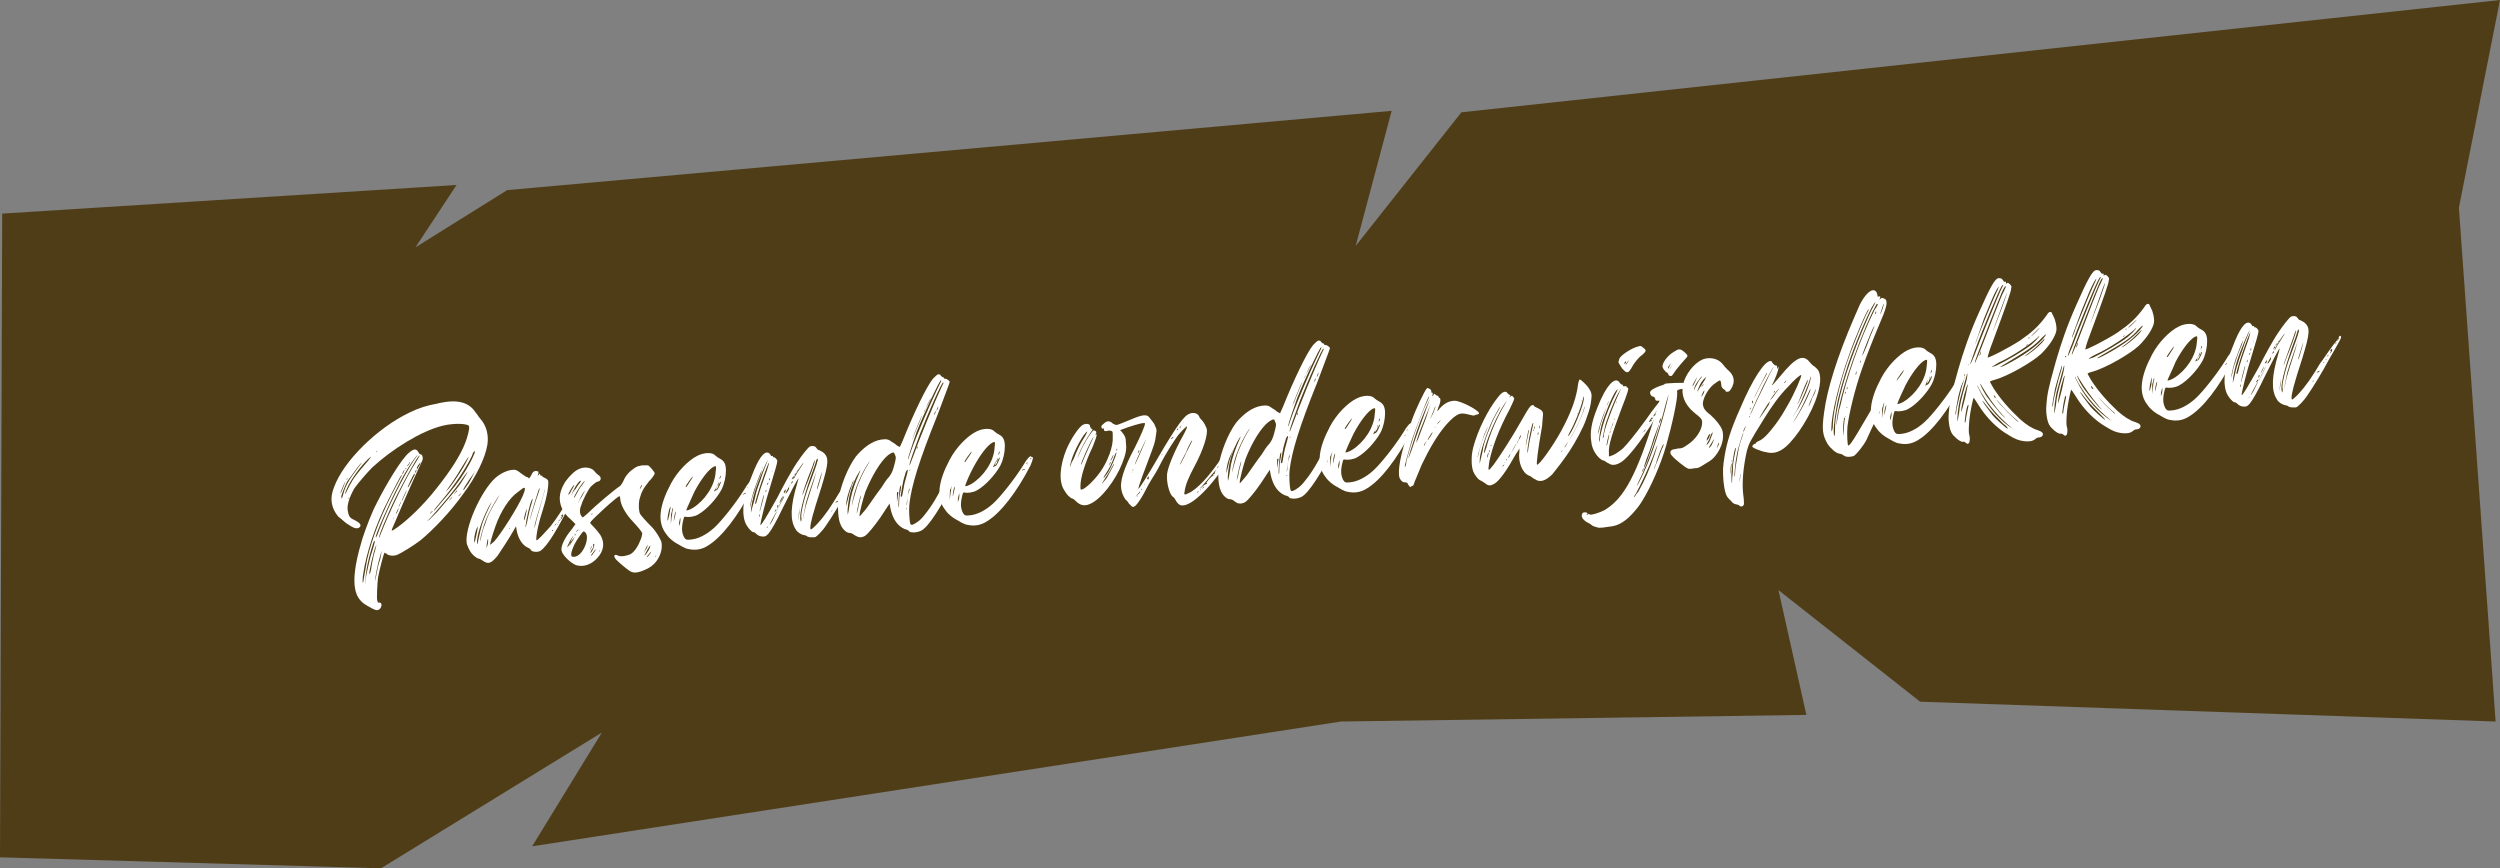 <?xml version="1.0" encoding="utf-8"?>
<!-- Generator: Adobe Illustrator 27.0.1, SVG Export Plug-In . SVG Version: 6.00 Build 0)  -->
<svg version="1.1" id="Layer_1" xmlns="http://www.w3.org/2000/svg" xmlns:xlink="http://www.w3.org/1999/xlink" x="0px" y="0px"
	 viewBox="0 0 340.6 118.3" style="enable-background:new 0 0 340.6 118.3;" xml:space="preserve">
<rect x="0" y="0" width="340.6" height="118.3" fill="#808080" stroke="none"/>
<style type="text/css">
	.st0{fill-rule:evenodd;clip-rule:evenodd;fill:#4F3D17;}
	.st1{fill:#FFFFFF;}
</style>
<g>
	<polygon class="st0" points="340,98.3 335,28.3 340.6,0 199.1,15.3 184.7,33.5 189.6,15.1 69.1,25.9 56.6,33.7 62.2,25.2 0.3,29.1 
		0,116.8 51.9,118.3 82,99.8 72.5,115.3 182.7,98.3 246.1,97.4 242.3,80.4 261.6,95.6 	"/>
	<g>
		<path class="st1" d="M64.8,56.2c0.2,0.2,0.4,0.6,0.6,0.8c0.9,1,1.2,2.3,1,3.6c-0.3,1.8-1.5,4.3-3.3,6.7c-1.7,2.4-4,4.8-5.8,6.3
			c-0.9,0.7-2.7,1.8-3.2,2c-0.6,0.2-1.2,0.1-1.5-0.2c-0.1,0-0.1-0.1-0.2-0.1c-0.1,0-0.7,2.3-0.9,3.4c-0.1,0.8-0.2,2.9-0.1,3.1
			c0,0.1,0.1,0.3,0.1,0.3c0,0,0.1,0,0.1,0c0.4-0.1,0.5,0.4,0.2,0.8c-0.3,0.3-0.5,0.3-1.1,0c-1.1-0.6-1.2-0.7-1.5-1
			c-1.3-1.3-1.2-4,0.2-8.6c0.5-1.5,1.3-3.6,1.9-4.7c1.4-2.8,3.5-6.2,4.4-6.9c0.7-0.6,1-0.6,1.3-0.1c0.1,0.2,0.2,0.3,0.3,0.3
			c0.2,0,0.3,0.3,0.3,0.6c0,0.2-0.4,0.9-1.6,3.6c-0.7,1.6-1.3,2.9-2.3,5.3c-0.5,1.1-0.5,1.1,0.5,0.4c1.5-1.1,3.5-3,5.3-5.3
			c1.9-2.4,3.2-4.4,3.9-6.2c0.3-0.8,0.6-1.9,0.5-2.2c0-0.4-2-0.5-3.6-0.1c-2.9,0.7-6.9,3.2-9.6,5.7c-0.7,0.7-1.9,2.1-2.4,2.8
			c-0.7,1.2-1.1,2.4-0.9,3.2c0.1,0.6,0.3,0.9,0.8,1.1c1,0.5,1.1,0.8,0.7,1.1c-0.4,0.2-0.8,0-1.7-0.6c-0.4-0.3-0.9-0.8-1.1-0.9
			c-1-1.2-1.2-2.5-0.6-4c1.3-3.6,5.9-8.1,10.3-10.2c1.2-0.6,2.5-1,3.7-1.2C62.3,54.3,63.9,54.8,64.8,56.2z M46.8,66.3
			c0.2-0.5,0.3-0.8,0.3-0.8c-0.1,0.1-0.7,1.5-0.7,1.6C46.4,67.3,46.4,67.3,46.8,66.3z M46.8,67.2c0.3-1.1,0.8-1.9,2-3.5
			c0.4-0.5,0.6-0.8,0.4-0.6c-0.5,0.5-1.5,2-1.9,2.5c-0.3,0.6-0.7,1.6-0.8,2C46.5,68.1,46.6,68,46.8,67.2z M50.3,62.4
			c-1.3,1.2-2.6,3.1-3.1,4.3c-0.3,0.7-0.2,0.8,0.1,0.1c0.2-0.4,0.5-1,0.7-1.3c0.2-0.4,1-1.4,1.7-2.2C50.6,62.3,50.7,62,50.3,62.4z
			 M47.2,65.3c0,0.1,0.1,0,0.2-0.1c0.1-0.1,0.1-0.1,0,0C47.2,65.2,47.2,65.3,47.2,65.3z M47.5,67.8c0,0.1-0.1,0.2-0.1,0.2
			c0,0,0.1,0,0.1-0.1C47.6,67.9,47.6,67.8,47.5,67.8C47.6,67.7,47.6,67.7,47.5,67.8z M49.6,78.6c0.1-0.6,0.3-1.6,0.4-2.3
			c0.7-3.1,2.1-6.6,4.1-10.3c0.7-1.3,0.7-1.3,0.6-1.3c-0.1,0.1-1,1.8-1.8,3.4c-1.8,3.5-3,7.3-3.4,10c-0.1,0.5-0.1,1.1-0.1,1.2
			C49.5,79.5,49.5,79.2,49.6,78.6z M50.8,74.8c0.3-1,0.3-1.1,0.2-1.1c-0.1,0-0.2,0.5-0.4,1.1c-0.6,2-0.9,3.9-0.8,4.9l0,0.6l0-0.6
			c0-0.3,0-0.9,0.1-1.3C50.1,77.5,50.4,75.9,50.8,74.8z M50.7,76.7c0.1-0.6,0.3-1.4,0.4-1.7c0.2-0.7,0.2-1,0.1-0.6
			c-0.3,0.6-0.9,3.4-0.9,3.8c0,0.1,0,0,0.1-0.1C50.5,78,50.6,77.3,50.7,76.7z M51.1,80.1C51,80,51,80.1,51.1,80.1c0,0.2,0,0.2,0,0.2
			S51.1,80.2,51.1,80.1z M51.1,79.3c0,0,0,0,0,0.1c0,0.1,0,0.2,0,0.1C51.1,79.5,51.1,79.4,51.1,79.3z M51.8,75.7
			c-0.4,1.3-0.7,3.1-0.7,3.4c0,0.1,0.1-0.3,0.2-0.9c0.1-0.6,0.3-1.5,0.5-2C52,75.1,52.1,74.7,51.8,75.7z M54.3,66.1
			c-1.5,2.9-3.3,7.1-3.1,7.1c0.1,0,0.3-0.5,0.5-1.1c1.2-3.1,3.3-7.3,4.7-9.4c0.3-0.4,0.5-0.7,0.5-0.7C56.7,62,55.1,64.4,54.3,66.1z
			 M51.4,61.4c-0.1,0.1-0.2,0.2-0.1,0.2C51.3,61.6,51.4,61.5,51.4,61.4C51.5,61.3,51.5,61.3,51.4,61.4z M56.7,62.9
			c0.5-0.8,0.6-1,0.4-0.8c-0.3,0.2-2,3.3-3.1,5.5c-1.3,2.6-2.7,6.1-2.3,5.6c0-0.1,0.3-0.7,0.6-1.5C53.5,68.8,55.4,64.9,56.7,62.9z
			 M53.7,70.5c-0.1,0.1-0.1,0.2-0.1,0.2C53.6,70.8,53.6,70.8,53.7,70.5C53.8,70.3,53.8,70.3,53.7,70.5z M54.3,69.2
			c0,0-0.1,0.2-0.2,0.4c-0.1,0.2-0.2,0.4-0.1,0.4c0,0,0.1-0.2,0.2-0.4C54.3,69.4,54.3,69.2,54.3,69.2z M54.6,68.4
			c0,0-0.1,0.2-0.2,0.4c-0.1,0.2-0.1,0.3-0.1,0.3c0,0,0.1-0.1,0.2-0.4C54.6,68.5,54.7,68.4,54.6,68.4z M55.5,66.6
			c-0.1,0.1-0.8,1.6-0.8,1.7c0,0.1,0.3-0.5,0.6-1.2C55.4,66.7,55.5,66.5,55.5,66.6z M54.8,64.6c0.1,0,0.1-0.1,0.2-0.3
			c0.2-0.4,0.1-0.4-0.1,0C54.8,64.5,54.8,64.6,54.8,64.6z M55.2,63.9c0,0.1,0.1,0,0.2-0.1c0.1-0.2,0.1-0.2,0,0
			C55.3,63.8,55.2,63.8,55.2,63.9z M55.5,63.5c0,0,0.1-0.1,0.2-0.2c0.1-0.1,0.1-0.2,0.1-0.2c0,0-0.1,0.1-0.2,0.2
			C55.5,63.4,55.4,63.5,55.5,63.5z M56.5,64.5c-0.1,0-0.5,0.8-0.8,1.5c-0.1,0.2-0.2,0.4-0.1,0.4c0,0,0.2-0.3,0.4-0.7
			c0.2-0.4,0.4-0.8,0.5-1C56.5,64.6,56.5,64.5,56.5,64.5z M55.7,63.1c0,0.1,0.1,0,0.2-0.1c0.1-0.1,0.1-0.1,0,0
			C55.8,63,55.7,63,55.7,63.1z M56.7,64c0,0-0.1,0.1-0.1,0.2c0,0.1-0.1,0.2,0,0.2c0,0,0.1-0.1,0.1-0.2C56.7,64.1,56.8,64,56.7,64z
			 M57.3,63l-0.2,0.2c-0.1,0.1-0.2,0.3-0.3,0.5L56.8,64l0.1-0.2c0.1-0.1,0.2-0.4,0.3-0.5L57.3,63z M62.8,65.8c1.1-1.7,1.2-2,0.2-0.6
			c-1,1.5-2.6,3.4-4.4,5.4c-0.5,0.5-0.5,0.5-0.1,0.2c0.2-0.2,0.7-0.7,1.1-1.1C60.5,68.6,62.3,66.6,62.8,65.8z M58.6,70
			c0,0,0.1-0.1,0.2-0.2c0.1-0.1,0.2-0.2,0.1-0.2c0,0-0.1,0.1-0.2,0.2C58.6,69.9,58.6,70,58.6,70z M64.3,62.1
			c-0.9,1.8-2.2,3.8-4.2,6.2c-0.6,0.7-1,1.2-1,1.3c0,0.1,0.8-0.9,2-2.3c1.2-1.4,2.1-2.7,2.8-4c0.4-0.7,0.9-1.8,0.8-1.8
			C64.6,61.4,64.4,61.7,64.3,62.1z M60.7,67l0.5-0.5c0.2-0.3,0.7-0.9,1-1.4c0.7-1,1.2-1.9,1.5-2.5c0.3-0.6,0.1-0.4-0.5,0.6
			c-0.6,1-1.2,2-2,3.1L60.7,67z M61.7,67.6c0,0-0.1,0.1-0.3,0.3c-0.1,0.2-0.3,0.3-0.2,0.3c0,0,0.2-0.2,0.3-0.3
			C61.6,67.7,61.7,67.6,61.7,67.6z M62.3,66.7L62.1,67c-0.2,0.3-0.3,0.3-0.2,0.3c0,0,0.1-0.1,0.3-0.3L62.3,66.7z M62.8,67.2
			c0,0-0.1,0.1-0.2,0.2c-0.1,0.1-0.2,0.2-0.1,0.2c0,0,0.1-0.1,0.2-0.2C62.8,67.2,62.9,67.2,62.8,67.2z M64.7,64.2
			c0,0.1-0.4,0.6-0.8,1.2c-0.4,0.6-0.8,1.2-0.8,1.4c-0.1,0.1,0,0,0.2-0.2c0.2-0.3,0.6-0.8,0.8-1.2C64.5,64.6,64.8,64.1,64.7,64.2z"
			/>
		<path class="st1" d="M63.6,74.1c-0.4-2,1.9-7.2,3.9-9c0.8-0.7,1.8-1.1,2.5-1.1c0.3,0,0.5,0.1,1,0.5c0.3,0.2,0.7,0.5,0.8,0.5
			c0.1,0,0.2,0.1,0.2,0.1c0,0.2,0.2,0,0.4-0.4c0.2-0.5,0.5-0.6,0.8-0.5c0.2,0,0.2,0.2,0.1,0.5c-0.1,0.2-0.1,0.2,0.1,0
			c0.1-0.2,0.2-0.2,0.2,0c0,0.1,0.1,0.1,0.1,0.1c0.1,0,0.2,0,0.2,0.1c0,0.1,0.1,0.1,0.1,0.1c0,0,0.2,0.1,0.4,0.2
			c0.3,0.2,0.3,0.3,0.3,0.6c0,0.5-0.1,1.6-0.7,3.5c-0.3,0.9-0.6,2-0.7,2.5c-0.2,0.9-0.3,1.8-0.2,1.8c0.1,0.1,1.1-1,1.9-1.9
			c0.8-1,1.5-2.1,2.9-4.4c0.3-0.4,0.5-0.8,0.5-0.7c0,0-0.1,0.3-0.2,0.5c-0.1,0.2-0.3,0.5-0.3,0.5c0,0,0.2-0.2,0.3-0.5
			c0.5-0.9,0.4-0.4-0.1,0.7c-2.2,4.5-3.5,6.5-4.4,7.2c-0.4,0.3-1.3,0.2-1.4-0.1c0-0.1-0.2-0.2-0.4-0.3c-0.7-0.3-1.3-1.2-1.5-2.3
			l-0.1-0.6l-0.4,0.7c-0.5,0.9-1.7,2.7-2.1,3.3c-0.9,1.1-1.3,1.2-2,0.7c-0.3-0.2-0.5-0.3-0.6-0.3c-0.2,0-0.9-0.5-1.2-1.1
			C63.8,74.7,63.7,74.3,63.6,74.1z M64.9,72.9c0.1-0.5,0.2-1,0.2-1.1c0-0.1,0-0.1-0.1,0.1c-0.2,0.3-0.4,1.2-0.4,1.7
			C64.6,74.2,64.7,73.9,64.9,72.9z M66.5,69.2c-0.9,1.8-1.6,3.9-1.5,4.8c0,0.3,0.1,0.1,0.2-0.6c0.1-0.5,0.3-1.3,0.4-1.7
			c0.2-0.8,0.9-2.3,1.2-2.9c0.1-0.2,0.2-0.4,0.2-0.4C66.9,68.5,66.7,68.8,66.5,69.2z M66.2,70.8c-0.4,1-0.8,2.6-0.8,2.9
			c0,0.1,0.1-0.2,0.2-0.7c0.1-0.5,0.3-1.2,0.5-1.6c0.3-1.1,0.9-2.2,1.7-3.5l0.3-0.5l-0.3,0.4C67.4,68.4,66.7,69.6,66.2,70.8z
			 M66.5,73.4l-0.1,0.2c0,0.2-0.1,0.5-0.1,0.7l0,0.4l0.1-0.4c0.1-0.2,0.1-0.5,0.1-0.6L66.5,73.4z M67.5,71.7
			c-0.4,1.1-0.8,2.5-0.7,2.5c0.1,0,0.2-0.2,0.5-0.4c1-1.1,3.3-4.8,3.9-6.2c0.4-0.9,0.4-1.3,0.1-1.1c-0.1,0-0.4,0.3-0.7,0.5
			C69.4,67.8,68.2,69.7,67.5,71.7z M69.5,71.9c-0.1,0.1-0.1,0.1-0.1,0.1C69.4,72.1,69.5,72.1,69.5,71.9
			C69.7,71.8,69.7,71.8,69.5,71.9z M69.8,71.6c-0.1,0.1-0.1,0.1-0.1,0.1C69.6,71.8,69.7,71.7,69.8,71.6
			C69.9,71.5,69.9,71.4,69.8,71.6z M71.8,69.3c-0.1,0.1-0.4,1-0.4,1.5c0,0.2,0.1,0,0.2-0.5C71.7,69.8,71.8,69.3,71.8,69.3
			C71.9,69.1,71.9,69.1,71.8,69.3z M71.6,71.7c0,0.3,0,0.2,0.2-0.5c0.1-0.5,0.3-1.5,0.5-2.2c0.3-0.9,0.3-1.2,0.2-1
			C72.2,68.5,71.7,70.7,71.6,71.7z M72.2,70.8c0,0.1,0,0,0.3-1c0.1-0.4,0.4-1.2,0.5-1.6c0.4-1.1,0.6-1.7,0.5-1.7
			C73.4,66.5,72.2,70.5,72.2,70.8z M72.9,71.3c-0.2,1-0.1,0.8,0.2-0.5c0.2-0.7,0.5-1.8,0.7-2.5c0.3-1,0.6-2.1,0.4-1.5
			C74.1,67.3,73,70.8,72.9,71.3z M75.2,72.3c0,0.1,0.1,0,0.2-0.1c0.1-0.1,0.1-0.1,0,0C75.2,72.2,75.2,72.2,75.2,72.3z M75.5,71.7
			c0,0,0.1-0.1,0.2-0.2c0.1-0.1,0.1-0.2,0.1-0.2c0,0-0.1,0.1-0.2,0.2C75.6,71.7,75.5,71.7,75.5,71.7z M76.1,71.2c0,0,0,0.1-0.1,0.2
			c-0.1,0.1-0.1,0.1,0,0.1C76,71.4,76.1,71.3,76.1,71.2c0.1-0.1,0.1-0.1,0-0.1c-0.1,0-0.2,0.1-0.2,0.1c0,0,0,0.1,0,0
			C76,71.1,76.1,71.1,76.1,71.2z M76.4,70.8c0.2-0.2,0.4-0.6,0.3-0.7c-0.1,0-0.1,0-0.2,0.1c-0.1,0.1-0.1,0.1,0,0.1
			c0.1-0.1,0.1,0,0.1,0c0,0.1-0.1,0.1-0.1,0.1c-0.1,0-0.1,0-0.1,0.1c0,0,0,0.1,0.1,0c0.1-0.1,0.1,0,0.1,0
			C76.4,70.6,76.4,70.7,76.4,70.8c-0.1,0-0.2,0-0.3,0.1C76,71,76.3,70.9,76.4,70.8z M76.9,69.6c0.1,0,0.1,0,0.1,0
			C77.1,69.5,76.9,69.5,76.9,69.6C76.8,69.6,76.9,69.6,76.9,69.6z M77,69.4c0,0.1,0.1,0,0.2-0.1c0.1-0.2,0.1-0.2,0-0.1
			C77.1,69.4,77,69.4,77,69.4z M77.4,68.6c0.1,0.1,0.2,0,0.2-0.3c0-0.1,0-0.2,0-0.1c0,0,0,0.1-0.1,0.2
			C77.6,68.5,77.5,68.5,77.4,68.6C77.4,68.5,77.4,68.5,77.4,68.6z"/>
		<path class="st1" d="M89.4,76.5c-0.4,0.5-0.9,0.9-1.7,1.2c-0.7,0.3-1.2,0.4-1.7,0.2c-0.3-0.1-1.5-1.1-2-1.6
			c-0.3-0.3-0.4-0.6-0.2-0.7c0.1,0,0.3,0,0.4,0.1c0.4,0.2,1.3,0,1.7-0.2c0.5-0.3,1-1,1.3-1.8c0.2-0.4,0.3-0.9,0.3-1
			c0-0.2-0.4-0.7-1.6-2c-0.7-0.8-1.4-2-1.4-2.8c0-0.2-0.1-0.3-0.1-0.3c-0.3,0-3.9,3.3-4,3.6c0,0.1,0.2,0.3,0.5,0.6
			c0.3,0.3,0.7,0.8,0.9,1.1c0.6,1,0.5,2.1-0.4,3.1c-0.8,0.9-1.9,1.3-2.9,1c-0.8-0.3-1.9-1.4-2-2c-0.1-0.6,0.4-1.7,1.4-2.9
			c0.3-0.4,0.5-0.7,0.5-0.7c0,0-0.3-0.3-0.6-0.6c-0.7-0.6-1-1-1.3-1.7c-0.4-1-0.3-2,0.3-3.1c0.3-0.6,1.1-1.5,1.7-1.9
			c0.9-0.6,2-0.5,2.5,0.1c0.1,0.2,0.4,0.4,0.5,0.5c0.5,0.3,0.4,0.8,0,0.9c-0.3,0-0.8,0.5-1.1,0.8c-0.3,0.4-1,1.7-1.2,2.4
			c-0.3,0.7-0.2,1.2,0,1.5l0.2,0.2L80,70c1-1,3.7-3.3,4.5-3.8c0.1-0.1,0.3-0.4,0.4-0.6c0.3-0.8,0.9-1.4,1.5-1.8
			c0.4-0.3,0.6-0.3,1.1-0.4c0.3,0,0.7,0,0.8,0c0.2,0.1,0.9,0.9,0.9,1.1c0,0.1-0.3,0.6-0.8,1.1c-0.8,1-1,1.4-1.3,2.5
			C87,68.6,87,69.6,87.2,70c0.1,0.2,0.8,1,1.6,1.8c0.6,0.6,1.1,1.5,1.3,2C90.3,74.7,90,75.7,89.4,76.5z M77.6,74.4
			c0-0.1,0.2-0.4,0.4-0.7c0.2-0.3,0.3-0.6,0.3-0.6s-0.1,0.2-0.3,0.4c-0.1,0.2-0.3,0.4-0.3,0.4s0.1-0.2,0.2-0.5
			c0.2-0.3,0.2-0.4,0.2-0.4c-0.2,0.2-0.8,1.3-0.8,1.5c0,0.1,0.1,0,0.2-0.2c0.1-0.2,0.2-0.4,0.2-0.4c0,0,0,0.2-0.1,0.3
			C77.6,74.4,77.6,74.5,77.6,74.4z M77.8,66.9c0.2-0.3,0.4-0.7,0.4-0.7c0.1-0.1,0.1-0.1,0-0.1c-0.2,0.1-0.8,1.2-0.8,1.3
			C77.5,67.4,77.7,67.2,77.8,66.9z M78.5,66.5c0.1-0.2,0.3-0.5,0.5-0.7c0.1-0.2,0.2-0.3,0.1-0.3c-0.3,0-1.3,1.7-1.3,2.2
			c0,0.2,0.1,0.1,0.2-0.3C78.1,67.1,78.4,66.7,78.5,66.5z M79.8,72.6c-0.1-0.1-0.2-0.2-0.3-0.2c-0.1,0-0.9,1.1-1.2,1.7
			c-0.4,0.8-0.6,1.5-0.4,1.7c0.1,0.1,0.5,0.1,0.8-0.1C79.6,75.2,80.3,73.3,79.8,72.6z M79.3,65.9c-0.4,0.5-1.1,1.7-1.1,1.9
			c0,0.1,0.2-0.2,0.4-0.6c0.2-0.4,0.5-0.9,0.7-1.1C79.8,65.4,79.8,65.3,79.3,65.9z M78.3,72.8c0.1,0,0.1,0.1,0,0.1
			c0,0.1,0,0.1,0.1,0c0,0,0.1-0.1,0-0.1C78.4,72.7,78.3,72.7,78.3,72.8C78.2,72.7,78.2,72.8,78.3,72.8z M78.5,72.5
			c0,0,0.1-0.1,0.2-0.2c0.1-0.1,0.1-0.2,0.1-0.2c0,0-0.1,0.1-0.2,0.2C78.5,72.4,78.5,72.5,78.5,72.5z M79,72.2
			c-0.1,0.1-0.1,0.1-0.1,0.1C78.8,72.4,78.9,72.4,79,72.2C79.1,72.1,79.1,72.1,79,72.2z M79.3,67.4c-0.3,0.5-0.6,1.2-0.5,1.1
			c0-0.1,0.2-0.5,0.5-0.9C79.8,66.7,79.8,66.6,79.3,67.4z M79.5,66.2C79.6,66,79.6,66,79.5,66.2c-0.1,0.1-0.2,0.1-0.2,0.1
			C79.3,66.4,79.4,66.3,79.5,66.2z M80.5,74.8c0-0.1,0.1-0.2,0.1-0.3c0-0.1-0.1-0.1-0.1,0.1C80.4,74.9,80.4,75,80.5,74.8z
			 M80.6,74.9c-0.2,0.4-0.2,0.5-0.1,0.4c0.1-0.1,0.2-0.3,0.3-0.5c0.2-0.4,0.2-0.8,0.1-0.7c-0.1,0-0.1,0.1-0.1,0.2
			C80.9,74.4,80.8,74.7,80.6,74.9z M80.7,75.4c-0.3,0.4-0.3,0.4,0,0.2c0.1-0.2,0.3-0.4,0.4-0.6C81.2,74.7,81.2,74.7,80.7,75.4z
			 M80.7,69.9c-0.1,0.1-0.2,0.2-0.1,0.2C80.7,70.1,80.7,70,80.7,69.9C80.9,69.8,80.9,69.8,80.7,69.9z M81.5,69.2
			c-0.1,0.1-0.1,0.1-0.1,0.2C81.4,69.4,81.4,69.3,81.5,69.2C81.7,69,81.7,69,81.5,69.2z M81.7,75.2c0-0.1,0.1-0.1,0-0.2
			S81.7,75.1,81.7,75.2C81.7,75.3,81.7,75.3,81.7,75.2z M87.2,66.6c0,0,0.1-0.1,0.2-0.3c0.1-0.2,0.1-0.3,0-0.2
			C87.3,66.3,87.1,66.6,87.2,66.6z M87.7,75.3l0.2-0.3c0.1-0.1,0.3-0.4,0.3-0.6c0.1-0.3,0.1-0.3,0-0.1c-0.1,0.1-0.2,0.4-0.3,0.6
			L87.7,75.3z M88.5,74.7c0.2-0.6,0.1-0.5-0.3,0.2c-0.2,0.4-0.4,0.7-0.4,0.8C87.8,75.8,88.4,75,88.5,74.7z M88.4,75.5
			c-0.2,0.2-0.3,0.4-0.3,0.4c0,0.1,0.3-0.2,0.5-0.5C88.8,75.1,88.7,75.1,88.4,75.5z M89.3,75.9c0.1-0.1,0.1-0.2,0.1-0.2
			C89.4,75.6,89.3,75.7,89.3,75.9C89.2,76,89.2,76,89.3,75.9z"/>
		<path class="st1" d="M102.4,66.7c-1.9,3.7-4.1,6.5-5.9,7.6c-0.9,0.6-1.8,0.7-2.7,0.5c-0.2,0-0.6-0.2-0.8-0.3
			c-0.2-0.1-0.5-0.3-0.7-0.4c-0.4-0.2-1.1-0.7-1.5-1.3c-1.3-1.6-1-3.9,0.6-6.9c0.9-1.7,2.4-3.2,3.6-3.8c1-0.5,2.1-0.5,2.5,0
			c0.1,0.1,0.4,0.3,0.6,0.4c0.6,0.3,0.8,0.8,0.8,1.6c0,0.8-0.2,1.8-0.6,2.6c-0.7,1.3-2.1,2.8-3.2,3.4c-0.5,0.3-1.3,0.4-1.7,0.3
			c-0.2,0-0.2,0-0.3,0.4c-0.3,1.2-0.2,1.8,0.1,2.4c0.2,0.3,0.3,0.4,1,0.3c0.9-0.1,2-0.6,3.1-1.6c1-0.9,2.9-3.3,4.1-5.2
			c0.5-0.9,1-1.4,1.1-1.2c0,0.1,0.1,0.1,0.2,0.1C102.8,65.5,102.7,66.1,102.4,66.7z M91.3,69.1c-0.2,0.3-0.5,2-0.3,1.8
			c0,0,0.1-0.4,0.2-0.8C91.4,69,91.4,68.9,91.3,69.1z M91.5,70.5c0.1-0.5,0.1-1,0.2-1.1c0-0.4-0.1-0.1-0.2,0.4
			c-0.1,0.2-0.1,0.7-0.1,1v0.6L91.5,70.5z M92.1,69.7C92.1,69.6,92,69.6,92.1,69.7c-0.2,0.1-0.3,1.1-0.3,1.3
			C91.8,71.1,92.1,69.8,92.1,69.7z M92.7,70.5l-0.1,0.3c0,0.1-0.1,0.4-0.1,0.6l0,0.3l0.1-0.3c0.1-0.2,0.1-0.5,0.1-0.6L92.7,70.5z
			 M94,65.6c0.3-0.4,0.4-0.7,0.4-0.7c-0.1,0-1,1.3-1,1.4C93.5,66.4,93.5,66.4,94,65.6z M93.5,69.5c0,0.1,0.4,0,0.9-0.3
			c1.6-1,3-3,3.1-4.9c0.1-0.8,0.1-0.9-0.3-0.7c-0.7,0.4-1.7,1.7-2.6,3.4C94.3,67.7,93.5,69.4,93.5,69.5z M97.4,66.7
			c-0.1,0.2-0.2,0.3,0,0.2c0.1-0.1,0.2-0.1,0.2-0.1c0.1,0,0.3-0.3,0.5-0.8c0.2-0.4,0.1-0.5-0.1-0.1c0,0.1-0.1,0.2-0.1,0.1
			c0.1-0.5,0.1-0.5-0.1,0C97.7,66.2,97.5,66.6,97.4,66.7z M97.5,66.7c0-0.1,0.3-0.7,0.4-0.7c0,0,0,0.2-0.1,0.4
			C97.6,66.7,97.5,66.8,97.5,66.7z M98.1,65.2c0-0.1,0.1-0.2,0.1-0.3c0-0.1-0.1-0.1-0.1,0C98,65.2,98,65.4,98.1,65.2z M101.7,67.1
			c0,0.1-0.1,0.1-0.2,0.1c0,0-0.1,0-0.2,0.1c-0.1,0.2-0.1,0.2,0,0.1c0.1-0.1,0.1-0.1,0.2-0.1C101.7,67.3,101.7,67.2,101.7,67.1
			C101.9,67,101.9,67,101.7,67.1z M102,66.3C102.1,66.2,102.1,66.2,102,66.3c-0.1,0-0.2,0.1-0.2,0.1C101.9,66.5,101.9,66.5,102,66.3
			z M102.1,66.5c-0.1,0.1-0.1,0.1-0.1,0.2C102,66.7,102,66.7,102.1,66.5C102.2,66.3,102.2,66.3,102.1,66.5z M102.3,65.8
			C102.2,65.9,102.3,65.9,102.3,65.8c0.1,0,0.1,0,0.1,0c0,0.1,0.1,0.1,0.1,0C102.6,65.7,102.4,65.7,102.3,65.8z"/>
		<path class="st1" d="M117.1,63.5c0.1,0.1,0.1,0.2-0.3,0.9c-0.2,0.4-0.8,1.4-1.2,2.1c-1,1.9-2.3,4-3,5c-0.5,0.8-1.4,1.7-1.6,1.7
			c-0.1,0-0.2,0-0.2,0c0,0-0.2,0-0.4,0c-0.2,0-0.3-0.1-0.4-0.1c-0.1-0.1-0.3-0.2-0.5-0.2c-0.4-0.1-0.9-0.4-1.1-0.8
			c-0.8-1.2-0.7-3.2,0.2-6.2c0.1-0.4,0.2-0.7,0.2-0.7c-0.1-0.1-1.2,2.1-2.1,3.9c-1,2.1-1.6,3.1-2,3.6c-0.3,0.3-0.4,0.4-0.7,0.4
			c-0.4,0-0.7-0.1-1-0.4c-0.1-0.1-0.2-0.2-0.4-0.2c-0.3-0.1-0.9-0.8-1.1-1.4c-0.5-1.4-0.2-3.6,0.9-6.2c0.9-2.4,1.7-3.5,2.3-3.2
			c0.1,0,0.2,0.2,0.3,0.3c0,0.1,0.1,0.2,0.2,0.1c0.1,0,0.1,0,0.1,0.1c0,0.1,0.1,0.1,0.1,0.1c0.1-0.1,0.5,0.3,0.5,0.5
			c0,0.3-0.3,1.3-1,3.6c-0.6,1.9-1.3,4.7-1.3,5.1c0,0.3,0.9-1.2,2.3-3.7c0.7-1.4,2-3.8,2.7-4.8c0.6-0.9,1.5-2.1,1.8-2.2
			c0.4-0.1,0.7,0,0.8,0.2c0.1,0.1,0.2,0.3,0.3,0.3c0.1,0,0.4,0.2,0.6,0.3c0.9,0.7,0.8,1.5-0.2,4.8c-1.2,3.7-1.5,4.9-1.5,5.5
			c0,0.3,0.1,0.3,0.4,0c0.7-0.6,1.7-1.8,2.7-3.4c0.4-0.6,0.8-1.4,1.1-1.7c0.4-0.6,1.5-2.2,2.2-3C116.9,63.4,116.9,63.4,117.1,63.5z
			 M102.3,68.7c0.1-0.4,0.2-1.1,0.4-1.5c0.1-0.4,0.4-1.3,0.7-2c0.3-0.6,0.4-1.2,0.4-1.2c0,0-0.3,0.7-0.6,1.5c-0.6,1.5-1,3-1,3.6
			C102.2,69.3,102.2,69.1,102.3,68.7z M103,67.2c0.1-0.5,0.6-1.7,0.9-2.7c0.4-1,0.7-1.8,0.7-1.8c-0.1,0-1.3,2.8-1.7,4.1
			c-0.3,0.9-0.6,2.3-0.6,2.9c0,0.3,0,0.1,0.2-0.6C102.7,68.5,102.9,67.7,103,67.2z M103.3,67.6c0.1-0.4,0.5-1.6,0.9-2.7
			c0.4-1,0.6-1.9,0.6-1.9c-0.2,0-2,5.3-1.9,5.6C103,68.8,103,68.6,103.3,67.6z M103.5,70C103.5,69.9,103.4,70,103.5,70
			c-0.1,0.2-0.1,0.3-0.1,0.4c0,0.1,0,0,0.1-0.1C103.5,70.2,103.5,70.1,103.5,70z M104.1,67.4c-0.1,0-0.5,1.8-0.6,2.2
			c0,0.2,0.1-0.2,0.3-0.9C104,68,104.1,67.5,104.1,67.4z M103.9,63.8c0-0.1,0.1-0.1,0-0.2C103.9,63.6,103.9,63.6,103.9,63.8
			C103.8,63.9,103.8,63.9,103.9,63.8z M104.4,66.7C104.4,66.6,104.4,66.6,104.4,66.7c-0.1,0.1-0.1,0.2-0.1,0.3c0,0.1,0,0,0.1,0
			C104.4,66.8,104.4,66.7,104.4,66.7z M104.6,71.7c-0.1,0.1-0.2,0.2-0.1,0.2C104.6,71.9,104.6,71.8,104.6,71.7
			C104.8,71.6,104.8,71.6,104.6,71.7z M104.7,65.7C104.7,65.7,104.7,65.7,104.7,65.7c-0.1,0.1-0.2,0.2-0.2,0.3s0.1,0,0.1,0
			C104.7,65.8,104.7,65.7,104.7,65.7z M104.9,65.1C104.9,65,104.9,65,104.9,65.1c-0.1,0.1-0.1,0.2-0.1,0.3c0,0.1,0.1,0,0.1,0
			C104.9,65.2,104.9,65.1,104.9,65.1z M105.8,69.7c-0.1,0.2-1.1,1.9-0.9,1.8c0-0.1,0.3-0.4,0.5-0.9
			C105.8,69.8,105.9,69.6,105.8,69.7z M105.2,64.3c0-0.1,0.1-0.1,0-0.2C105.2,64.1,105.2,64.1,105.2,64.3
			C105.1,64.3,105.1,64.3,105.2,64.3z M105.5,69.8c0,0,0.1-0.1,0.2-0.2c0.1-0.1,0.1-0.2,0-0.2C105.7,69.4,105.5,69.8,105.5,69.8z
			 M105.9,69.2c0,0,0.1-0.1,0.1-0.2c0-0.1,0.1-0.2,0-0.2s-0.1,0.1-0.1,0.2C105.9,69.2,105.8,69.2,105.9,69.2z M106.8,67.6
			c0,0-0.2,0.3-0.4,0.8c-0.6,1.2-0.6,1.2-0.5,1.1c0-0.1,0.2-0.4,0.4-0.8C106.8,67.8,106.9,67.6,106.8,67.6z M106.2,68.5
			c0,0.1,0.3-0.4,0.4-0.7c0-0.1,0.1-0.2,0.1-0.2C106.6,67.5,106.2,68.4,106.2,68.5z M107,66.9c0.1-0.1,0.1-0.2,0-0.2
			c-0.1,0.1-0.3,0.4-0.2,0.4C106.9,67.2,107,67.1,107,66.9z M107.5,66.3l-0.1,0.2c-0.1,0.1-0.2,0.4-0.3,0.5l-0.1,0.3l0.2-0.2
			c0.1-0.1,0.2-0.3,0.3-0.5L107.5,66.3z M107.6,66.1c-0.1,0.1-0.1,0.2-0.1,0.2C107.5,66.3,107.6,66.2,107.6,66.1
			C107.8,66,107.8,65.9,107.6,66.1z M108,65.5c-0.1,0.1-0.3,0.4-0.2,0.4c0,0,0.1-0.1,0.2-0.2C108,65.5,108,65.5,108,65.5z
			 M107.9,65.3c0,0,0.1-0.1,0.2-0.2c0.1-0.1,0.1-0.2,0-0.2C108,65,107.8,65.3,107.9,65.3z M109.2,63.5c0.2-0.3,0.3-0.4,0.2-0.4
			c-0.2,0.2-1.5,2.2-1.3,2.2c0,0,0.2-0.3,0.4-0.7C108.7,64.3,109,63.8,109.2,63.5z M108.2,64.8c0,0,0.1-0.1,0.2-0.2
			c0.1-0.1,0.1-0.2,0.1-0.2c0,0-0.1,0.1-0.2,0.2C108.2,64.7,108.2,64.8,108.2,64.8z M108.5,64.3c0,0,0.1-0.1,0.2-0.2
			c0.1-0.2,0-0.2-0.1,0.1C108.5,64.2,108.5,64.3,108.5,64.3z M108.9,69.9c0-0.4,0.1-0.9,0.1-0.9c0,0-0.2,0.9-0.2,1.4
			C108.6,71.2,108.8,70.8,108.9,69.9z M109.3,69.3c0.2-1,0.5-2.1,1.2-3.9c0.7-1.9,1-2.8,0.9-2.9c0-0.1-0.1,0.1-0.2,0.2
			c0,0.2-0.4,1.3-0.8,2.4c-1,2.9-1.6,5.2-1.3,5.9c0,0.2,0.1,0,0.1-0.4C109.1,70.4,109.2,69.8,109.3,69.3z M109.3,67.5l0,0.2
			L109.3,67.5c0.1-0.1,0.4-1.1,0.8-2c0.8-2.1,1-2.8,0.9-2.8c0,0-0.2,0.4-0.3,0.8C109.8,65.7,109.3,67.3,109.3,67.5z M110.9,65.4
			c0.2-0.8,0.4-1.4,0.4-1.4c0,0-1.3,3.7-1.5,4.5c-0.2,0.9-0.4,2-0.4,2.3c0,0.2,0,0.2,0,0c0-0.1,0.1-0.6,0.2-1.1
			C109.8,68.8,110,68.2,110.9,65.4z M110.1,71.2c0,0,0,0,0,0.1c0,0.1,0,0.2,0,0.1C110.1,71.4,110.1,71.3,110.1,71.2z M111.3,66.6
			c0,0.2,0.1,0,0.4-1.1c0.2-0.6,0.3-1.2,0.3-1.2C112,64.2,111.3,66.4,111.3,66.6z M113.4,69.5c-0.1,0.1-0.2,0.2-0.1,0.2
			C113.3,69.7,113.4,69.6,113.4,69.5C113.6,69.4,113.6,69.4,113.4,69.5z M114.2,68.2c-0.1,0.1-0.2,0.1-0.2,0.1c0,0-0.1,0-0.1,0.1
			c-0.1,0.1-0.1,0.2,0,0.1c0-0.1,0.1-0.1,0.2-0.1C114.1,68.4,114.2,68.3,114.2,68.2C114.4,68,114.4,68,114.2,68.2z M114.9,67
			c-0.1,0.1-0.2,0.1-0.2,0.1c-0.1,0-0.1,0,0,0C114.8,67.2,114.8,67.2,114.9,67C115,66.9,115,66.8,114.9,67z M115.2,66.6
			c-0.1,0.1-0.1,0.1-0.2,0.1c0,0-0.1,0-0.2,0.1c-0.1,0.2-0.1,0.2,0,0c0.1-0.1,0.1-0.1,0.2-0.1S115.1,66.7,115.2,66.6
			C115.3,66.5,115.3,66.5,115.2,66.6z M115.4,66c-0.1,0-0.2,0.1-0.2,0.2c-0.1,0.1-0.1,0.1,0,0c0.1-0.1,0.1-0.1,0.2-0.1
			S115.5,66.1,115.4,66C115.5,66,115.5,66,115.4,66z M115.7,65.4c-0.1,0.1-0.1,0.1,0,0.1c0.1-0.1,0.1,0,0,0.2
			c-0.1,0.1-0.1,0.2,0,0.1c0,0,0.2-0.2,0.2-0.3C116,65.2,115.9,65.1,115.7,65.4z M116.1,64.8C116.1,64.9,116.1,64.9,116.1,64.8
			c0.2,0,0.2,0,0.2,0C116.3,64.8,116.1,64.7,116.1,64.8z M116.5,64.4c0-0.1,0-0.1-0.1,0c0,0.1-0.1,0.1-0.1,0.1c0,0,0.1,0,0.1,0
			C116.4,64.5,116.5,64.4,116.5,64.4z M116.9,63.9c0-0.2,0-0.2-0.2,0.1c-0.1,0.1-0.1,0.2,0,0.1C116.7,64,116.8,63.9,116.9,63.9
			C116.8,64,116.9,63.9,116.9,63.9z"/>
		<path class="st1" d="M116.4,72.9c-0.2-0.2-0.5-0.3-0.7-0.3c-0.4,0-1-0.6-1.2-1.2c-0.3-0.6-0.4-2.2-0.3-3.2c0.3-2,1.3-4.5,2.4-6
			c1-1.2,2.2-2.1,3.4-2.3c0.7-0.1,1-0.1,1.5,0.3c0.2,0.1,0.5,0.3,0.7,0.5l0.4,0.2l0.4-0.9c1.4-3.5,3.2-7.3,4.1-8.4
			c0.4-0.4,0.5-0.5,0.7-0.6c0.2,0,0.3,0,0.4,0.2c0.1,0.1,0.2,0.2,0.3,0.2c0,0,0.1,0,0.1,0.1c0,0.1,0.1,0.1,0.2,0.1
			c0.1,0,0.3,0.1,0.4,0.2l0.2,0.2l-0.2,0.6c-0.1,0.3-0.8,2.1-1.5,4c-2.5,6.2-3.5,9.5-3.8,12c-0.1,0.8,0,2.3,0.1,2.7
			c0.1,0.2,0.1,0.2,0.3,0.2c0.5-0.2,1.1-0.6,1.7-1.4c0.9-1.1,1.7-2.4,3.3-5.5c0.7-1.4,1.3-2.2,1.6-2.2c0.1,0,0.2,0.1,0.2,0.4
			c0,0.5-0.1,1-0.7,2.1c-2.2,4.2-3.9,6.9-4.9,7.4c-0.4,0.2-1,0.3-1.4,0.2c-0.1,0-0.3-0.1-0.3-0.2c0,0-0.3-0.2-0.5-0.2
			c-1-0.4-1.7-1.4-2-2.9l-0.1-0.6l-0.6,0.9c-0.8,1.3-1.9,2.7-2.4,3.2c-0.4,0.4-0.5,0.4-0.9,0.5C116.9,73.2,116.8,73.1,116.4,72.9z
			 M115.3,69c0-0.2,0.2-0.8,0.3-1.3c0.1-0.6,0.4-1.3,0.5-1.7c0.2-0.4,0.2-0.6,0.2-0.6c0,0-0.2,0.3-0.3,0.7
			C115.6,66.9,115.2,68.4,115.3,69C115.2,69.3,115.2,69.3,115.3,69z M115.9,67.9c0.2-1,0.7-2.4,1.2-3.5c0.3-0.7,0-0.2-0.4,0.5
			c-0.4,0.8-0.7,1.6-0.9,2.4c-0.2,0.8-0.4,2.3-0.3,2.7c0,0.2,0,0.2,0.1-0.3C115.7,69.2,115.8,68.4,115.9,67.9z M116.2,68.3
			c0.1-0.4,0.3-1,0.4-1.4c0.3-1.1,1.1-2.8,1.7-3.7l0.2-0.4l-0.2,0.3c-0.7,1-1.7,3.1-2,4.5C116,68.8,116,69.3,116.2,68.3z M117,68.8
			c0.2-0.7,0.3-1.3,0.3-1.3c-0.1-0.1-0.6,2.2-0.6,2.5C116.7,70,116.9,69.5,117,68.8z M117.1,66.3c0-0.1,0.1-0.1,0-0.2
			C117.1,66.1,117.1,66.2,117.1,66.3C117,66.4,117,66.4,117.1,66.3z M117.9,67c-0.3,0.9-0.8,2.8-0.8,3.2c0,0.2,0,0.2,0.5-0.4
			c0.3-0.3,0.8-1,1.2-1.6c0.4-0.6,1-1.4,1.3-1.8c0.3-0.5,0.7-1.1,1-1.4c0.3-0.4,0.5-0.7,0.7-1.5c0.3-1.1,0.3-1.2,0.1-1.6
			c-0.1-0.4-0.3-0.3-0.9,0.1C120,62.8,118.8,64.8,117.9,67z M122.2,67.2c0,0.1,0,0.4,0,0.7l0,0.5l0.1-0.6c0-0.3,0.1-0.6,0.1-0.7
			C122.3,67,122.2,67,122.2,67.2z M122.6,66.4c-0.1,0.5-0.2,1.8-0.2,2.4c0,0.5,0.1,0.4,0.1-0.4c0-0.5,0.1-1.2,0.2-1.6
			C122.8,66.1,122.8,65.9,122.6,66.4z M123,67.1c0.1-0.5,0.2-1.2,0.3-1.5c0.1-0.3,0.2-0.8,0.3-1.1c0.1-0.4,0.1-0.5,0-0.5
			c-0.1,0.1-0.1,0.2-0.2,0.3c0,0.1-0.1,0.4-0.2,0.7c-0.2,0.6-0.4,2-0.5,2.6C122.9,67.8,122.9,67.6,123,67.1z M123.5,69.2
			C123.5,69.2,123.5,69.2,123.5,69.2c0,0.1,0,0.2,0,0.2C123.6,69.4,123.6,69.3,123.5,69.2z M123.8,66.8c-0.1,0.5-0.3,1.8-0.3,2
			c0,0.1,0.1-0.1,0.1-0.5c0-0.4,0.1-1,0.2-1.2C124,66.5,124,66.3,123.8,66.8z M123.7,62.5c0,0.2,0,0.2,0.4-1c0.7-2,2.5-6.2,3.6-8.5
			c0.5-1,0.6-1.2,0.5-1.2c-0.2,0-2.4,4.7-3.3,7C124.4,60.2,123.7,62.4,123.7,62.5z M125.3,59.2c-0.7,1.9-1.4,3.9-1.4,4.1
			c0,0.2,0.1,0,0.5-1.1c0.7-2,2.9-7.4,3.9-9.5c0.2-0.4,0.3-0.6,0.2-0.6C128.3,52.1,126.5,56.1,125.3,59.2z M124,63.9
			c0,0.1-0.1,0.2-0.1,0.2c0,0.1,0,0,0.1,0C124,64,124,63.9,124,63.9C124,63.8,124,63.8,124,63.9z M124.3,59.9c0-0.1,0.1-0.1,0-0.2
			C124.3,59.7,124.3,59.7,124.3,59.9C124.2,60,124.2,60,124.3,59.9z M125.1,57.9c0.4-0.9,0.6-1.6,0.6-1.5c-0.1,0.1-1.2,2.8-1.3,3.1
			C124.3,59.9,124.5,59.3,125.1,57.9z M125,60.8C125,60.7,125,60.8,125,60.8c-0.1,0.1-0.1,0.2-0.1,0.3s0.1,0,0.1-0.1
			C125,60.9,125,60.8,125,60.8z M125.9,56.1c0.1-0.1,0.2-0.4,0.3-0.6c0.1-0.2,0.3-0.6,0.4-0.8c0.1-0.2,0.2-0.4,0.2-0.4
			c0-0.1-0.4,0.6-0.7,1.4C125.9,56,125.8,56.2,125.9,56.1z M127.5,56c0,0-0.1,0.1-0.2,0.3c-0.1,0.4-0.1,0.4,0.1,0
			C127.5,56.2,127.5,56,127.5,56z M127.9,55.2c0,0-0.1,0.2-0.2,0.4c-0.1,0.2-0.1,0.4-0.1,0.4c0,0,0.1-0.2,0.2-0.4
			C127.8,55.3,127.9,55.2,127.9,55.2z M130.6,63.6c0,0,0.1-0.1,0.1-0.2c0-0.1,0.1-0.2,0-0.2c0,0-0.1,0.1-0.1,0.2
			C130.6,63.5,130.6,63.6,130.6,63.6z"/>
		<path class="st1" d="M140.4,63.4c-1.9,3.7-4.1,6.5-5.9,7.6c-0.9,0.6-1.8,0.7-2.7,0.5c-0.2,0-0.6-0.2-0.8-0.3
			c-0.2-0.1-0.5-0.3-0.7-0.4c-0.4-0.2-1.1-0.7-1.5-1.3c-1.3-1.6-1-3.9,0.6-6.9c0.9-1.7,2.4-3.2,3.6-3.8c1-0.5,2.1-0.5,2.5,0
			c0.1,0.1,0.4,0.3,0.6,0.4c0.6,0.3,0.8,0.8,0.8,1.6c0,0.8-0.2,1.8-0.6,2.6c-0.7,1.3-2.1,2.8-3.2,3.4c-0.5,0.3-1.3,0.4-1.7,0.3
			c-0.2,0-0.2,0-0.3,0.4c-0.3,1.2-0.2,1.8,0.1,2.4c0.2,0.3,0.3,0.4,1,0.3c0.9-0.1,2-0.6,3.1-1.6c1-0.9,2.9-3.3,4.1-5.2
			c0.5-0.9,1-1.4,1.1-1.2c0,0.1,0.1,0.1,0.2,0.1C140.8,62.2,140.7,62.7,140.4,63.4z M129.3,65.7c-0.2,0.3-0.5,2-0.3,1.8
			c0,0,0.1-0.4,0.2-0.8C129.4,65.7,129.4,65.6,129.3,65.7z M129.5,67.2c0.1-0.5,0.1-1,0.2-1.1c0-0.4-0.1-0.1-0.2,0.4
			c-0.1,0.2-0.1,0.7-0.1,1l0,0.6L129.5,67.2z M130.1,66.3C130.1,66.3,130,66.3,130.1,66.3c-0.2,0.1-0.3,1.1-0.3,1.3
			C129.8,67.8,130.1,66.5,130.1,66.3z M130.7,67.2l-0.1,0.3c0,0.1-0.1,0.4-0.1,0.6l0,0.3l0.1-0.3c0.1-0.2,0.1-0.5,0.1-0.6
			L130.7,67.2z M132,62.2c0.3-0.4,0.4-0.7,0.4-0.7c-0.1,0-1,1.3-1,1.4C131.5,63,131.4,63.1,132,62.2z M131.5,66.2
			c0,0.1,0.4,0,0.9-0.3c1.6-1,3-3,3.1-4.9c0.1-0.8,0.1-0.9-0.3-0.7c-0.7,0.4-1.7,1.7-2.6,3.4C132.2,64.4,131.5,66,131.5,66.2z
			 M135.4,63.4c-0.1,0.2-0.2,0.3,0,0.2c0.1-0.1,0.2-0.1,0.2-0.1c0.1,0,0.3-0.3,0.5-0.8c0.2-0.4,0.1-0.5-0.1-0.1
			c0,0.1-0.1,0.2-0.1,0.1c0.1-0.5,0.1-0.5-0.1,0C135.7,62.8,135.5,63.2,135.4,63.4z M135.5,63.4c0-0.1,0.3-0.7,0.4-0.7
			c0,0,0,0.2-0.1,0.4C135.6,63.3,135.5,63.5,135.5,63.4z M136.1,61.9c0-0.1,0.1-0.2,0.1-0.3c0-0.1-0.1-0.1-0.1,0
			C136,61.9,136,62.1,136.1,61.9z M139.7,63.8c0,0.1-0.1,0.1-0.2,0.1c0,0-0.1,0-0.2,0.1c-0.1,0.2-0.1,0.2,0,0.1
			c0.1-0.1,0.1-0.1,0.2-0.1C139.6,64,139.7,63.9,139.7,63.8C139.9,63.7,139.9,63.7,139.7,63.8z M140,63
			C140.1,62.9,140.1,62.9,140,63c-0.1,0-0.2,0.1-0.2,0.1C139.9,63.2,139.9,63.2,140,63z M140.1,63.1c-0.1,0.1-0.1,0.1-0.1,0.2
			C140,63.4,140,63.3,140.1,63.1C140.2,63,140.2,63,140.1,63.1z M140.3,62.5C140.2,62.6,140.3,62.5,140.3,62.5c0.1,0,0.1,0,0.1,0
			c0,0.1,0.1,0.1,0.1,0C140.5,62.4,140.4,62.4,140.3,62.5z"/>
		<path class="st1" d="M169.1,58c0.1,0.9-1.1,3.6-2.5,5.8c-2.4,3.5-5,5.7-6,4.9c-0.1-0.1-0.3-0.3-0.4-0.5c-0.1-0.2-0.2-0.4-0.4-0.5
			c-0.5-0.4-0.9-2-0.8-3.1c0.1-1,1.1-3.3,2.1-5.1c0.5-0.9,0.7-1.4,0.6-1.4c-0.1,0-0.7,0.6-1.2,1.2c-0.5,0.7-1.6,2.3-2.6,4.3
			c-0.3,0.6-0.8,1.4-1,1.7c-0.2,0.3-0.7,1.2-1.1,2c-0.5,0.9-0.9,1.4-1.1,1.6c-0.3,0.2-0.3,0.2-0.5,0.1c-0.1-0.1-0.3-0.3-0.4-0.4
			c-0.1-0.2-0.2-0.3-0.3-0.4c-0.2-0.1-0.6-0.8-0.7-1.4c-0.3-1.1,0.3-3,1.8-5.8c0.8-1.6,1.4-3,1.4-3.3c0-0.2-1.1,0.1-2.3,0.5
			l-1.1,0.4l0.2,0.2c0.5,0.6,0.6,0.9,0.6,1.6c0.1,0.8,0,1.4-0.5,2.7c-0.9,2.3-2.9,5-4.5,5.6c-0.7,0.3-1.3,0.1-1.8-0.4
			c-0.2-0.2-0.4-0.4-0.6-0.4c-0.3-0.2-0.6-0.4-1-1.1c-0.8-1.2-0.6-3.4,0.3-5.6c0.7-1.6,1.7-3,2.2-3.3c0.5-0.3,1.1-0.1,1,0.2
			c0,0.1,0,0.2,0.1,0.1c0.1,0,0.1,0,0,0.1c0,0.1,0,0.1,0.1,0.1c0.2,0.1,0.2,0.1-0.1,0.5c-0.6,0.9-1.3,2.1-1.7,3.2
			c-0.2,0.6-0.1,0.3,0.3-0.6c0.3-0.7,1.1-2.1,1.6-2.7c0.2-0.2,0.2-0.2,0.4-0.1c0.2,0.1,0.2,0.2,0.1,0.4c-0.1,0.2-0.1,0.2,0,0.1
			c0.1-0.1,0.1-0.1,0.1,0.1c0,0.2-0.2,0.7-0.5,1.5c-1.1,2.3-1.7,4.3-1.7,5.4c0,0.5,0,0.5,0.2,0.5c0.6-0.2,1.7-1.3,2.5-2.4
			c1-1.4,1.8-3.5,1.7-4.8c0-0.7,0-0.7-0.2-0.8c-0.1,0-0.3-0.1-0.5,0c-0.4,0.1-0.5,0-0.5-0.2c0-0.2,0-0.2-0.1-0.1
			c-0.1,0-0.2,0-0.2-0.1c-0.1-0.2-0.1-0.3,0.3-0.6c0.4-0.4,0.8-0.4,1.2,0c0.2,0.1,0.4,0.2,0.5,0.2c0.2,0,1.1-0.4,2.1-0.8
			c1.4-0.6,2.1-0.7,2.4-0.2c0.1,0.1,0.3,0.4,0.4,0.5c0.1,0.1,0.3,0.4,0.4,0.7c0.2,0.4,0.2,0.5,0.1,1.1c-0.1,1-0.3,1.5-0.9,3.1
			c-0.5,1.3-1.6,4.2-1.5,4.3c0.1,0,1.3-1.9,1.7-2.6c2.9-5,4.2-7,5-7.5c0.5-0.3,0.9-0.3,1.3-0.1c0.1,0.1,0.3,0.3,0.3,0.4
			c0,0.1,0.2,0.3,0.3,0.4c0.3,0.3,0.5,0.7,0.7,1.2c0.2,0.7-0.4,2.8-1.7,5.2c-0.8,1.5-1.2,2.5-1.3,3.3c-0.1,0.5-0.1,0.6,0.5,0.3
			c1.2-0.5,3-2.5,4.5-4.8c1-1.7,1.5-2.7,2-4.1c0.2-0.8,0.4-1,0.7-1.2c0.2-0.1,0.2-0.1,0.4,0c0.1,0.1,0.1,0.2,0,0.4
			C169.2,57.6,169.1,57.8,169.1,58z M146,62.1c0.2-0.5,0.5-1.1,0.7-1.5c0.2-0.4,0.5-0.9,0.7-1.2l0.4-0.6l-0.3,0.5
			c-0.2,0.3-0.5,0.7-0.7,1.1c-0.4,0.7-0.9,2-1,2.4C145.7,62.9,145.8,62.6,146,62.1z M146.7,61.5c0.4-0.9,0.7-1.4,1.2-2.2
			c0.2-0.4,0.3-0.6,0.2-0.5c-0.5,0.3-1.7,2.5-2.1,3.8c-0.3,1-0.3,1.4,0,0.4C146.3,62.6,146.5,61.9,146.7,61.5z M147.3,63.3
			c0,0.1,0.2-0.4,0.4-0.9c0.2-0.5,0.6-1.3,0.8-1.8c0.4-0.8,0.6-1.3,0.5-1.1C148.7,59.8,147.2,63.1,147.3,63.3z M151.8,63.2
			c0-0.1-0.2,0.2-0.4,0.6c-0.2,0.4-0.6,1-0.8,1.3c-0.7,1.1-0.6,1,0.2,0C151.1,64.5,151.8,63.3,151.8,63.2z M151.8,62.2
			c-0.3,0.9-0.7,1.7-1.2,2.4c-0.2,0.3-0.3,0.5-0.2,0.5c0,0,0.3-0.4,0.6-0.8c0.4-0.7,1-2,1.1-2.6C152.1,61.5,152,61.7,151.8,62.2z
			 M151.1,63.4c0,0,0.1-0.1,0.2-0.3c0.1-0.1,0.1-0.2,0.1-0.2c0,0-0.1,0.1-0.2,0.2C151.1,63.3,151.1,63.4,151.1,63.4z M151.3,62.8
			c0,0,0.1-0.1,0.2-0.3c0.1-0.2,0.2-0.4,0.2-0.5c0-0.1-0.1,0.1-0.2,0.3C151.4,62.5,151.3,62.7,151.3,62.8z M152.2,61.1
			C152.2,61,152.2,61,152.2,61.1c-0.1,0.1-0.1,0.2-0.1,0.3c0,0.1,0,0,0.1-0.1C152.2,61.2,152.2,61.1,152.2,61.1z M154.3,64.2
			c0.1-0.2,0.1-0.3,0.1-0.3C154.4,63.8,154.3,64,154.3,64.2C154.1,64.5,154.2,64.5,154.3,64.2z M155.1,62.3c0.5-1.1,1.1-2.6,1.1-2.5
			c-0.1,0-1.3,2.7-1.5,3.2C154.5,63.5,154.6,63.4,155.1,62.3z M155.4,67c-0.1,0.1-0.1,0.1-0.1,0c0-0.1,0-0.1,0-0.1
			c0,0.1-0.2,0.3-0.3,0.4l-0.3,0.4l0.3-0.3c0.2-0.2,0.3-0.3,0.3-0.3S155.3,67.1,155.4,67C155.5,66.9,155.5,66.9,155.4,67z M155,67.5
			c-0.1,0.1-0.1,0.1-0.1,0.2C154.9,67.8,154.9,67.7,155,67.5C155.1,67.4,155.1,67.4,155,67.5z M155.1,61.7c0,0,0.1-0.1,0.1-0.2
			c0-0.1,0-0.2,0-0.2c0,0-0.1,0.1-0.1,0.2C155.1,61.6,155,61.7,155.1,61.7z M155.6,66.6c0,0-0.1,0-0.1,0c0,0-0.1,0.1,0,0.1
			c0.1,0,0.1,0,0.1,0C155.6,66.7,155.6,66.7,155.6,66.6z M155.9,65.9c0,0,0,0.1,0,0.1C156,66.1,156,66.1,155.9,65.9
			C156,65.9,155.9,65.9,155.9,65.9z M156.5,64.9c-0.2,0.1-0.3,0.4-0.1,0.4c0.1,0,0.1,0,0.1-0.1C156.5,65.1,156.5,65,156.5,64.9
			C156.6,64.8,156.6,64.8,156.5,64.9z M157.8,63c-0.1,0.1-0.1,0.2-0.1,0.2C157.6,63.2,157.7,63.2,157.8,63
			C157.9,62.9,157.9,62.9,157.8,63z M158.2,61.9C158.2,62,158.2,62,158.2,61.9c0.1,0.1,0.2,0,0.2,0
			C158.4,61.9,158.2,61.9,158.2,61.9z M159.9,59.5c-0.1,0.1-0.1,0.1-0.2,0.1c0,0-0.1,0-0.1,0.1c-0.1,0.1-0.1,0.1,0,0.1
			c0.1-0.1,0.1-0.1,0.2-0.1C159.8,59.6,159.9,59.6,159.9,59.5C160,59.4,160,59.4,159.9,59.5z M160.3,58.6
			C160.2,58.7,160.2,58.8,160.3,58.6c0.1,0,0.1-0.1,0.2,0c0,0,0,0,0-0.1C160.5,58.3,160.5,58.3,160.3,58.6z M161.3,57.5
			c-0.1,0-0.6,0.7-0.6,0.8c0.1,0.1,0.2,0,0.1-0.1c0,0,0.1-0.2,0.2-0.4C161.2,57.6,161.3,57.5,161.3,57.5z M160.8,63.3
			c0,0,0.1-0.2,0.2-0.4c0.1-0.2,0.4-0.7,0.6-1.2c0.6-1.2,0.9-1.7,0.8-1.7c0,0-0.1,0.1-0.2,0.3c-0.1,0.2-0.4,0.7-0.6,1.3
			C161,62.7,160.7,63.3,160.8,63.3z M163.3,66.9c-0.1,0.1-0.2,0.1-0.2,0.2c0,0,0,0,0.1,0C163.2,67.1,163.3,67,163.3,66.9
			C163.4,66.8,163.4,66.8,163.3,66.9z M163.6,66.6c-0.1,0.1-0.1,0.1-0.1,0.1C163.5,66.9,163.5,66.8,163.6,66.6
			C163.7,66.5,163.7,66.5,163.6,66.6z M165.8,64c-0.1-0.1-0.3,0.2-0.9,0.9c-0.5,0.6-1,1.2-1.2,1.4c-0.2,0.2-0.3,0.3-0.3,0.3
			c0,0,0.2-0.1,0.4-0.3c0.2-0.2,0.4-0.3,0.4-0.3c0,0,0.1,0,0.2-0.1c0.1-0.1,0.1-0.1,0-0.1c-0.1,0,0.1-0.2,0.3-0.5
			c0.3-0.3,0.5-0.5,0.6-0.5c0,0,0,0,0-0.1c-0.1-0.1,0-0.1,0.1-0.1c0.1,0,0.1,0,0.1,0C165.4,64.4,165.7,63.9,165.8,64
			C165.9,64,165.9,64,165.8,64z M164.1,66.2c0,0-0.1,0.1-0.2,0.2c-0.1,0.1-0.1,0.2-0.1,0.2c0,0,0.1-0.1,0.2-0.2
			C164.1,66.2,164.1,66.1,164.1,66.2z M166.1,63.4c0,0-0.1,0.1-0.2,0.2c-0.1,0.1-0.1,0.2-0.1,0.2c0,0,0.1-0.1,0.2-0.2
			C166.1,63.5,166.1,63.4,166.1,63.4z M166.4,62.9c0,0-0.1,0.1-0.2,0.2c-0.1,0.1-0.1,0.2-0.1,0.2c0,0,0.1-0.1,0.2-0.2
			C166.4,63,166.4,62.9,166.4,62.9z M166.5,62.7c-0.1,0.1-0.1,0.1-0.1,0.2C166.4,62.9,166.5,62.9,166.5,62.7
			C166.6,62.6,166.6,62.6,166.5,62.7z M166.7,62.3c-0.1,0.1-0.1,0.1-0.1,0.2C166.6,62.5,166.7,62.5,166.7,62.3
			C166.9,62.2,166.9,62.2,166.7,62.3z"/>
		<path class="st1" d="M168.2,68.3c-0.2-0.2-0.5-0.3-0.7-0.3c-0.4,0-1-0.6-1.2-1.2c-0.3-0.6-0.4-2.2-0.3-3.2c0.3-2,1.3-4.5,2.4-6
			c1-1.2,2.2-2.1,3.4-2.3c0.7-0.1,1-0.1,1.5,0.3c0.2,0.1,0.5,0.3,0.7,0.5l0.4,0.2l0.4-0.9c1.4-3.5,3.2-7.3,4.1-8.4
			c0.4-0.4,0.5-0.5,0.7-0.6c0.2,0,0.3,0,0.4,0.2c0.1,0.1,0.2,0.2,0.3,0.2c0,0,0.1,0,0.1,0.1c0,0.1,0.1,0.1,0.2,0.1
			c0.1,0,0.3,0.1,0.4,0.2l0.2,0.2l-0.2,0.6c-0.1,0.3-0.8,2.1-1.5,4c-2.5,6.2-3.5,9.5-3.8,12c-0.1,0.8,0,2.3,0.1,2.7
			c0.1,0.2,0.1,0.2,0.3,0.2c0.5-0.2,1.1-0.6,1.7-1.4c0.9-1.1,1.7-2.4,3.3-5.5c0.7-1.4,1.3-2.2,1.6-2.2c0.1,0,0.2,0.1,0.2,0.4
			c0,0.5-0.1,1-0.7,2.1c-2.2,4.2-3.9,6.9-4.9,7.4c-0.4,0.2-1,0.3-1.4,0.2c-0.1,0-0.3-0.1-0.3-0.2c0,0-0.3-0.2-0.5-0.2
			c-1-0.4-1.7-1.4-2-2.9L173,64l-0.6,0.9c-0.8,1.3-1.9,2.7-2.4,3.2c-0.4,0.4-0.5,0.4-0.9,0.5C168.7,68.6,168.6,68.6,168.2,68.3z
			 M167.1,64.5c0-0.2,0.2-0.8,0.3-1.3c0.1-0.6,0.4-1.3,0.5-1.7c0.2-0.4,0.2-0.6,0.2-0.6c0,0-0.2,0.3-0.3,0.7
			C167.4,62.4,167,63.8,167.1,64.5C167,64.8,167,64.8,167.1,64.5z M167.7,63.3c0.2-1,0.7-2.4,1.2-3.5c0.3-0.7,0-0.2-0.4,0.5
			c-0.4,0.8-0.7,1.6-0.9,2.4c-0.2,0.8-0.4,2.3-0.3,2.7c0,0.2,0,0.2,0.1-0.3C167.5,64.7,167.6,63.9,167.7,63.3z M168,63.8
			c0.1-0.4,0.3-1,0.4-1.4c0.3-1.1,1.1-2.8,1.7-3.7l0.2-0.4l-0.2,0.3c-0.7,1-1.7,3.1-2,4.5C167.8,64.3,167.8,64.7,168,63.8z
			 M168.8,64.2c0.2-0.7,0.3-1.3,0.3-1.3c-0.1-0.1-0.6,2.2-0.6,2.5C168.5,65.5,168.7,64.9,168.8,64.2z M168.9,61.8
			c0-0.1,0.1-0.1,0-0.2C168.9,61.6,168.9,61.7,168.9,61.8C168.8,61.9,168.8,61.9,168.9,61.8z M169.7,62.5c-0.3,0.9-0.8,2.8-0.8,3.2
			c0,0.2,0,0.2,0.5-0.4c0.3-0.3,0.8-1,1.2-1.6c0.4-0.6,1-1.4,1.3-1.8c0.3-0.5,0.7-1.1,1-1.4c0.3-0.4,0.5-0.7,0.7-1.5
			c0.3-1.1,0.3-1.2,0.1-1.6c-0.1-0.4-0.3-0.3-0.9,0.1C171.8,58.3,170.6,60.2,169.7,62.5z M174,62.6c0,0.1,0,0.4,0,0.7l0,0.5l0.1-0.6
			c0-0.3,0.1-0.6,0.1-0.7C174.1,62.5,174,62.5,174,62.6z M174.4,61.9c-0.1,0.5-0.2,1.8-0.2,2.4c0,0.5,0.1,0.4,0.1-0.4
			c0-0.5,0.1-1.2,0.2-1.6C174.6,61.6,174.6,61.4,174.4,61.9z M174.8,62.5c0.1-0.5,0.2-1.2,0.3-1.5c0.1-0.3,0.2-0.8,0.3-1.1
			c0.1-0.4,0.1-0.5,0-0.5c-0.1,0.1-0.1,0.2-0.2,0.3c0,0.1-0.1,0.4-0.2,0.7c-0.2,0.6-0.4,2-0.5,2.6C174.7,63.3,174.7,63,174.8,62.5z
			 M175.3,64.7C175.3,64.6,175.3,64.6,175.3,64.7c0,0.1,0,0.2,0,0.2C175.4,64.8,175.4,64.7,175.3,64.7z M175.6,62.2
			c-0.1,0.5-0.3,1.8-0.3,2c0,0.1,0.1-0.1,0.1-0.5c0-0.4,0.1-0.9,0.2-1.2C175.8,61.9,175.8,61.8,175.6,62.2z M175.5,58
			c0,0.2,0,0.2,0.4-1c0.7-2,2.5-6.2,3.6-8.5c0.5-1,0.6-1.2,0.5-1.2c-0.2,0-2.4,4.7-3.3,7C176.2,55.7,175.5,57.8,175.5,58z
			 M177.1,54.6c-0.7,1.9-1.4,3.9-1.4,4.1c0,0.2,0.1,0,0.5-1.1c0.7-2,2.9-7.4,3.9-9.5c0.2-0.4,0.3-0.6,0.2-0.6
			C180.1,47.5,178.3,51.6,177.1,54.6z M175.8,59.4c0,0.1-0.1,0.2-0.1,0.2c0,0.1,0,0,0.1,0C175.8,59.5,175.8,59.4,175.8,59.4
			C175.8,59.3,175.8,59.3,175.8,59.4z M176.1,55.3c0-0.1,0.1-0.1,0-0.2C176.1,55.2,176.1,55.2,176.1,55.3
			C176,55.4,176,55.4,176.1,55.3z M176.9,53.3c0.4-0.9,0.6-1.6,0.6-1.5c-0.1,0.1-1.2,2.8-1.3,3.1C176.1,55.4,176.3,54.8,176.9,53.3z
			 M176.8,56.2C176.8,56.2,176.8,56.2,176.8,56.2c-0.1,0.1-0.1,0.2-0.1,0.3s0.1,0,0.1-0.1C176.8,56.4,176.8,56.3,176.8,56.2z
			 M177.7,51.5c0.1-0.1,0.2-0.4,0.3-0.6c0.1-0.2,0.3-0.6,0.4-0.8c0.1-0.2,0.2-0.4,0.2-0.4c0-0.1-0.4,0.6-0.7,1.4
			C177.7,51.4,177.6,51.7,177.7,51.5z M179.3,51.5c0,0-0.1,0.1-0.2,0.3c-0.1,0.4-0.1,0.4,0.1,0C179.3,51.6,179.3,51.5,179.3,51.5z
			 M179.7,50.6c0,0-0.1,0.2-0.2,0.4c-0.1,0.2-0.1,0.4-0.1,0.4c0,0,0.1-0.2,0.2-0.4C179.6,50.8,179.7,50.6,179.7,50.6z M182.4,59
			c0,0,0.1-0.1,0.1-0.2c0-0.1,0.1-0.2,0-0.2c0,0-0.1,0.1-0.1,0.2C182.4,59,182.4,59,182.4,59z"/>
		<path class="st1" d="M192.2,58.9c-1.9,3.7-4.1,6.5-5.9,7.6c-0.9,0.6-1.8,0.7-2.7,0.5c-0.2,0-0.6-0.2-0.8-0.3
			c-0.2-0.1-0.5-0.3-0.7-0.4c-0.4-0.2-1.1-0.7-1.5-1.3c-1.3-1.6-1-3.9,0.6-6.9c0.9-1.7,2.4-3.2,3.6-3.8c1-0.5,2.1-0.5,2.5,0
			c0.1,0.1,0.4,0.3,0.6,0.4c0.6,0.3,0.8,0.8,0.8,1.6c0,0.8-0.2,1.8-0.6,2.6c-0.7,1.3-2.1,2.8-3.2,3.4c-0.5,0.3-1.3,0.4-1.7,0.3
			c-0.2,0-0.2,0-0.3,0.4c-0.3,1.2-0.2,1.8,0.1,2.4c0.2,0.3,0.3,0.4,1,0.3c0.9-0.1,2-0.6,3.1-1.6c1-0.9,2.9-3.3,4.1-5.2
			c0.5-0.9,1-1.4,1.1-1.2c0,0.1,0.1,0.1,0.2,0.1C192.6,57.6,192.5,58.2,192.2,58.9z M181.1,61.2c-0.2,0.3-0.5,2-0.3,1.8
			c0,0,0.1-0.4,0.2-0.8C181.2,61.2,181.2,61,181.1,61.2z M181.3,62.7c0.1-0.5,0.1-1,0.2-1.1c0-0.4-0.1-0.1-0.2,0.4
			c-0.1,0.2-0.1,0.7-0.1,1l0,0.6L181.3,62.7z M181.9,61.8C181.9,61.7,181.8,61.7,181.9,61.8c-0.2,0.1-0.3,1.1-0.3,1.3
			C181.6,63.3,181.9,62,181.9,61.8z M182.5,62.7l-0.1,0.3c0,0.1-0.1,0.4-0.1,0.6l0,0.3l0.1-0.3c0.1-0.2,0.1-0.5,0.1-0.6L182.5,62.7z
			 M183.8,57.7c0.3-0.4,0.4-0.7,0.4-0.7c-0.1,0-1,1.3-1,1.4C183.3,58.5,183.3,58.5,183.8,57.7z M183.3,61.6c0,0.1,0.4,0,0.9-0.3
			c1.6-1,3-3,3.1-4.9c0.1-0.8,0.1-0.9-0.3-0.7c-0.7,0.4-1.7,1.7-2.6,3.4C184,59.9,183.3,61.5,183.3,61.6z M187.2,58.9
			c-0.1,0.2-0.2,0.3,0,0.2c0.1-0.1,0.2-0.1,0.2-0.1c0.1,0,0.3-0.3,0.5-0.8c0.2-0.4,0.1-0.5-0.1-0.1c0,0.1-0.1,0.2-0.1,0.1
			c0.1-0.5,0.1-0.5-0.1,0C187.5,58.3,187.3,58.7,187.2,58.9z M187.3,58.8c0-0.1,0.3-0.7,0.4-0.7c0,0,0,0.2-0.1,0.4
			C187.4,58.8,187.3,58.9,187.3,58.8z M187.9,57.4c0-0.1,0.1-0.2,0.1-0.3c0-0.1-0.1-0.1-0.1,0C187.8,57.4,187.8,57.5,187.9,57.4z
			 M191.5,59.2c0,0.1-0.1,0.1-0.2,0.1c0,0-0.1,0-0.2,0.1c-0.1,0.2-0.1,0.2,0,0c0.1-0.1,0.2-0.1,0.2-0.1
			C191.4,59.4,191.5,59.4,191.5,59.2C191.7,59.1,191.7,59.1,191.5,59.2z M191.8,58.5C191.9,58.3,191.9,58.3,191.8,58.5
			c-0.1,0-0.2,0.1-0.2,0.1C191.7,58.7,191.7,58.6,191.8,58.5z M191.9,58.6c-0.1,0.1-0.1,0.1-0.1,0.2
			C191.8,58.8,191.8,58.8,191.9,58.6C192,58.5,192,58.5,191.9,58.6z M192.1,58C192,58,192.1,58,192.1,58c0.1,0,0.1,0,0.1,0
			c0,0.1,0.1,0.1,0.1,0C192.4,57.8,192.2,57.8,192.1,58z"/>
		<path class="st1" d="M195,53.3c0,0.2,0,0.2,0.1,0.2c0.1,0,0.1,0,0.1,0.2c-0.1,0.3-0.1,0.4,0.1,0.1c0.1-0.2,0.1-0.2,0.2-0.1
			c0.1,0.1,0.2,0.2,0.3,0.2s0.2,0.1,0.2,0.2c0,0.1,0.1,0.1,0.1,0.1c0.2,0,0.2,0.6-0.1,1.2c-0.1,0.3-0.2,0.6-0.2,0.6
			c0,0,0.2-0.1,0.3-0.3c0.7-0.8,1.4-1.1,2.1-1.1c0.8,0,3.3,1.3,3.3,1.7c0,0.1-0.2,0.2-0.4,0.2c-0.4,0.2-0.4,0.1-0.9,0
			c-0.8-0.2-1-0.2-1.4-0.1c-0.5,0.2-1,0.6-1.8,1.5c-1.2,1.4-2.3,3.3-3.3,5.4c-0.4,1-1.1,2.6-1.1,2.7c0,0.1-0.1,0.2-0.2,0.2
			c-0.1,0.1-0.1,0.1-0.1,0.1c0-0.1,0-0.1-0.1,0c-0.1,0.1-0.1,0.1-0.2-0.1c-0.1-0.1-0.2-0.2-0.2-0.3c0-0.1-0.2-0.2-0.5-0.2
			c-0.3,0-0.7-0.5-0.7-1c-0.1-1.3,0.4-3.5,1.7-7.3c0.5-1.5,1.8-4.2,2.1-4.5C194.5,52.8,195,53,195,53.3z M194.4,54.8
			c0.2-0.4,0.3-0.7,0.3-0.8c-0.1-0.1-1.8,4.3-2.4,6.1c-0.5,1.7-1,3.6-0.9,3.5c0.1,0,0.2-0.4,0.2-0.7
			C192.1,60.8,193.3,57.1,194.4,54.8z M192.8,59.9c0.3-0.9,0.9-2.5,1.3-3.6c0.4-1.1,0.7-1.9,0.7-1.9c-0.1,0.1-1.3,2.9-1.8,4.4
			c-0.6,1.8-1.2,3.7-1.1,3.6c0,0,0.1-0.2,0.2-0.5C192.2,61.7,192.5,60.8,192.8,59.9z M195.1,54.7c-0.2,0.3-1.3,3.1-1.8,4.4
			c-0.4,1.2-0.5,1.6-0.1,0.7c0.1-0.3,0.6-1.6,1.1-2.9C194.7,55.6,195.1,54.6,195.1,54.7z M194.4,60l-0.2,0.3
			c-0.1,0.1-0.2,0.3-0.2,0.4c0,0.1,0,0.1,0.2-0.3L194.4,60z M195.2,58.8c-0.3,0.4-0.9,1.3-0.6,1.1c0-0.1,0.3-0.4,0.5-0.8
			C195.2,58.7,195.3,58.6,195.2,58.8z M194.9,56.9c0,0.1,0,0.1,0,0.1c0,0,0.2-0.4,0.4-0.8c0.2-0.5,0.3-0.9,0.3-0.9
			c0,0-0.2,0.3-0.3,0.7C195.1,56.4,195,56.8,194.9,56.9z M195.6,58.1c-0.1,0.1-0.1,0.1-0.1,0.2C195.5,58.3,195.5,58.3,195.6,58.1
			C195.8,58,195.8,58,195.6,58.1z M195.8,57.8c0,0,0.1-0.1,0.3-0.3l0.2-0.3l-0.3,0.3C195.8,57.8,195.7,57.8,195.8,57.8z"/>
		<path class="st1" d="M207,61.5c0-0.2,0-0.4,0-0.4c0,0-0.2,0.4-0.5,0.8c-1.1,2-2.2,3.6-2.9,4c-0.5,0.3-0.8,0.3-1.2,0
			c-0.2-0.2-0.5-0.3-0.6-0.4c-0.4-0.1-0.9-0.8-1.1-1.3c-0.1-0.3-0.2-0.8-0.2-1.3c0-0.7,0-1,0.2-1.9c0.6-2.3,2-5.2,3.4-6.9
			c0.6-0.8,1.1-0.9,1.3-0.5c0.1,0.1,0.2,0.2,0.3,0.2c0.1,0,0.1,0,0,0.2c-0.1,0.2-0.1,0.2,0.1,0c0.1-0.1,0.2-0.1,0.3,0
			c0.1,0.1,0.2,0.3,0.2,0.3c0,0.1-0.3,0.8-0.6,1.4c-1.5,2.8-2.4,5.2-2.8,7.2c-0.2,1.4-0.2,1.4,0.6,0.4c0.8-1.1,2.5-3.7,3.9-6.2
			c0.9-1.6,1.1-1.8,1.3-1.9c0.2,0,0.3,0,0.3,0.1c0,0.1,0.3,0.2,0.5,0.3c0.6,0.3,0.8,0.5,0.7,1.1c0,0.3-0.1,0.9-0.1,1.3
			c-0.6,3.4-0.8,5.2-0.7,5.3c0.2,0.2,2.1-2.4,3.3-4.6c1.3-2.4,1.9-4.1,2.2-5.7c0.1-0.8,0.2-1.2,0.3-1.3c0.2,0,0.9,0.7,1.2,1.1
			c0.4,0.6,0.5,0.9,0.4,1.6c-0.1,0.9-0.2,1.3-0.7,2.7c-0.4,1.2-1.5,3.2-2.3,4.4c-0.7,1.1-1.9,2.6-2.3,3.1c-0.9,0.9-1.6,1.1-2.2,0.8
			c-0.1-0.1-0.4-0.2-0.5-0.3c-0.1-0.1-0.4-0.3-0.5-0.3C207.4,64.4,206.8,63,207,61.5z M201.5,61.6c0.1-0.5,0.3-1.1,0.4-1.4
			c0.1-0.3,0.3-0.9,0.5-1.3c0.2-0.4,0.3-0.8,0.3-0.8c0,0-0.2,0.5-0.5,1.1c-0.4,1.2-0.8,2.5-0.9,3.1
			C201.3,62.4,201.4,62.1,201.5,61.6z M203.8,56.5c0.6-1,0.6-1.1,0.6-1.1c-0.1,0-1.1,1.8-1.4,2.6c-0.7,1.7-1.4,3.7-1.4,4.7l0,0.5
			l0.1-0.5c0.1-0.3,0.2-0.9,0.3-1.3C202.1,60.3,203.2,57.6,203.8,56.5z M204.9,55.3c0.4-0.7,0.5-0.9,0.1-0.3
			c-0.8,1.2-1.6,2.9-2.2,4.5c-0.3,0.8-0.7,2-0.6,2.2c0,0.1,0.1-0.1,0.3-0.7C202.9,59.3,204,56.8,204.9,55.3z M202.8,61.7
			c0-0.1-0.1,0-0.1,0.2c-0.1,0.1-0.1,0.3-0.1,0.4c0,0.1,0.1,0,0.1-0.2C202.8,61.9,202.8,61.7,202.8,61.7z M203,61.3
			C203,61.2,203,61.2,203,61.3c-0.1,0.1-0.1,0.2-0.1,0.3c0,0.1,0,0,0.1-0.1C203,61.4,203,61.3,203,61.3z M203.2,60.6
			c0,0-0.1,0-0.1,0.1c0,0.1,0,0.1,0,0.1C203.2,60.7,203.2,60.7,203.2,60.6z M205,63.2c0,0-0.1,0.1-0.2,0.2c-0.1,0.1-0.1,0.2-0.1,0.2
			c0,0,0.1-0.1,0.2-0.2C204.9,63.3,205,63.2,205,63.2z M205.1,62.9c-0.1,0.1-0.1,0.1-0.1,0.2C205,63.1,205,63.1,205.1,62.9
			C205.2,62.8,205.2,62.8,205.1,62.9z M205.3,62.5c-0.1,0.1-0.1,0.1-0.1,0.2C205.2,62.8,205.3,62.7,205.3,62.5
			C205.4,62.4,205.4,62.4,205.3,62.5z M205.8,61.8c0,0-0.1,0.1-0.2,0.3c-0.1,0.1-0.1,0.3-0.1,0.3c0,0,0.1-0.1,0.2-0.3
			C205.7,62,205.8,61.8,205.8,61.8z M206.6,60.4c0,0-0.2,0.3-0.4,0.7c-0.2,0.4-0.4,0.7-0.4,0.7c0,0,0.2-0.3,0.4-0.6
			C206.6,60.5,206.6,60.4,206.6,60.4z M207,59.8c0.2-0.3,0.3-0.5,0.2-0.5c0,0-0.2,0.2-0.3,0.6c-0.2,0.3-0.3,0.5-0.2,0.5
			C206.7,60.3,206.8,60.1,207,59.8z M207.9,61c0,0,0-0.1,0-0.2C207.9,60.8,207.9,60.8,207.9,61C207.8,61,207.9,61.1,207.9,61z
			 M207.9,60.7c0,0,0.1-0.5,0.2-1c0.1-0.5,0.2-1,0.2-1.1c0-0.1,0,0-0.1,0.1C208.1,59.3,207.8,60.9,207.9,60.7z M208.1,61.7l0,0.2
			L208.1,61.7c0.1-0.1,0.1-0.6,0.2-1.1c0.1-0.7,0.5-2.3,0.6-2.9c0-0.1,0-0.1-0.1,0C208.6,58.1,208,61.2,208.1,61.7z M208.9,58.7
			c0,0.1,0.1,0,0.1-0.2c0.1-0.2,0.1-0.3,0.1-0.4c0-0.1-0.1,0-0.1,0.2C209,58.5,208.9,58.6,208.9,58.7z M209.5,59.7c0,0,0-0.1,0-0.2
			c0,0-0.1,0,0,0.1C209.5,59.7,209.5,59.7,209.5,59.7z M209.5,59.3C209.5,59.4,209.5,59.4,209.5,59.3c0.1-0.1,0.1-0.3,0.1-0.4
			s0,0-0.1,0.1C209.5,59.1,209.5,59.2,209.5,59.3z M209.7,58.4C209.7,58.5,209.7,58.5,209.7,58.4c0.1-0.1,0.1-0.3,0.1-0.4
			c0-0.1,0,0-0.1,0.1C209.7,58.2,209.7,58.3,209.7,58.4z M212.7,61.5c0,0.1,0.1,0,0.2-0.1c0.1-0.2,0.1-0.2,0,0
			C212.7,61.4,212.7,61.5,212.7,61.5z M213.3,60.8c0.1-0.2,0.5-0.9,0.9-1.5c0.9-1.6,1.7-3.5,1.7-3.9c0-0.1-0.1,0.2-0.2,0.6
			c-0.4,1.2-1.2,2.8-2,4.1C213.1,60.9,213,61.2,213.3,60.8z M213.7,59.4c0,0,0.3-0.4,0.6-1c0.8-1.6,1.6-3.8,1.5-4.4
			c0-0.1-0.1,0.2-0.2,0.6c-0.3,1.2-1.1,3.2-1.8,4.4C213.7,59.2,213.6,59.4,213.7,59.4z M214.9,56.4c0-0.1,0.2-0.4,0.3-0.9
			c0.1-0.4,0.2-0.9,0.3-1c0-0.1-0.1,0.1-0.2,0.6c-0.1,0.5-0.3,1-0.3,1.1C214.8,56.4,214.8,56.4,214.9,56.4z"/>
		<path class="st1" d="M226.3,55.6c-1.9,3.4-4.3,6.7-5.5,7.4c-0.5,0.3-0.9,0.4-1.3,0.3c-0.2-0.1-0.4-0.2-0.6-0.3
			c-0.1-0.1-0.4-0.3-0.6-0.3c-0.7-0.4-1.4-1.4-1.5-2.5c-0.2-1.3,0-2.6,0.8-4.6c1.2-3.1,2.5-4.5,3.1-3.4c0.1,0.1,0.2,0.2,0.3,0.2
			c0.1,0,0.1,0,0.1,0.1c0,0.1,0,0.2,0.1,0.1c0.1,0,0.1,0,0.1,0c0,0.1,0,0.1,0.1,0c0.1,0,0.2,0,0.2,0.1c0,0.1,0.1,0.1,0.1,0.1
			c0.3,0,0.1,0.6-0.8,2.9c-1.3,3.5-1.8,5-1.7,6.1l0,0.4l0.3-0.1c0.4-0.1,1-0.5,1.6-1c0.6-0.6,1.6-1.8,3.2-4c0.4-0.6,1-1.4,1.4-1.9
			c0.6-0.8,0.7-0.8,0.8-0.7C226.8,54.8,226.8,54.8,226.3,55.6z M217.9,58.5c0.1-0.6,0.4-1.3,0.5-1.7c0.3-0.8,0.5-1.4,0.5-1.4
			c0,0-0.2,0.5-0.5,1.2c-0.4,1.2-0.8,2.4-0.7,2.7C217.6,59.4,217.7,59.1,217.9,58.5z M218,59.5c0.1-0.5,0.3-1.2,0.4-1.6
			c0.3-1.1,1.1-3.1,1.9-4.6l0.1-0.3l-0.2,0.2c-0.5,0.6-1.6,3.3-2,4.7c-0.2,0.8-0.4,1.9-0.3,2.3C217.9,60.3,218,60,218,59.5z
			 M220.7,53.3c0.3-0.6,0.1-0.3-0.3,0.4c-0.5,0.9-1.6,3.6-1.8,4.7c-0.2,0.9-0.3,1.5-0.2,1.3c0-0.1,0.1-0.2,0.1-0.2
			C218.4,58.8,219.8,55.2,220.7,53.3z M218.9,55.3c0,0,0.1-0.2,0.2-0.4c0.1-0.2,0.1-0.3,0.1-0.3c0,0-0.1,0.2-0.2,0.4
			C218.9,55.2,218.9,55.3,218.9,55.3z M219.1,60c0.1-0.5,0.2-0.8,0.1-0.8c0,0-0.4,1.4-0.3,1.5C218.9,60.8,219,60.5,219.1,60z
			 M219.4,58.7C219.4,58.7,219.4,58.7,219.4,58.7c-0.1,0.1-0.1,0.2-0.1,0.3c0,0,0,0,0.1-0.1C219.4,58.9,219.4,58.8,219.4,58.7z
			 M219.8,57.5c0,0-0.4,1-0.4,1.1c0,0.1,0.1-0.2,0.2-0.5C219.8,57.8,219.8,57.5,219.8,57.5z M220,57c0,0-0.1,0.1-0.1,0.1
			C219.9,57.2,220,57.2,220,57C220,57,220,56.9,220,57z M220.3,54.7c0,0-0.1,0.1-0.1,0.1C220.2,54.9,220.3,54.9,220.3,54.7
			C220.3,54.6,220.3,54.6,220.3,54.7z M220.5,49.3c0-0.1,0.1-0.2,0.1-0.4c0.2-0.5,1.7-1.5,2.6-1.7c0.3-0.1,0.4-0.1,0.7,0.2
			c0.2,0.1,0.3,0.3,0.3,0.4c0,0.1-0.2,0.3-0.4,0.5c-0.6,0.4-1.1,1.1-1.4,1.6c-0.2,0.4-0.5,0.8-0.6,0.8c0,0-0.1,0-0.2,0
			c-0.1,0-0.2-0.1-0.3-0.2c-0.1-0.1-0.2-0.2-0.3-0.3C220.9,50,220.5,49.5,220.5,49.3z M221.3,49.5c0,0.1,0.1,0.1,0.2-0.1
			c0.1-0.2,0.1-0.2-0.1-0.1C221.3,49.4,221.3,49.5,221.3,49.5z M221.5,49.7c0,0,0.2-0.2,0.3-0.4c0.1-0.2,0.2-0.3,0.1-0.2
			C221.7,49.3,221.4,49.7,221.5,49.7z M223.8,58.8c-0.1,0.1-0.1,0.1-0.1,0.2C223.6,59.1,223.7,59,223.8,58.8
			C223.9,58.7,223.9,58.7,223.8,58.8z M224.2,58.5c0,0-0.1,0.1-0.2,0.2c-0.1,0.1-0.1,0.2-0.1,0.2c0,0,0.1-0.1,0.2-0.2
			C224.2,58.5,224.3,58.5,224.2,58.5z M224.2,58.3c-0.1,0.1-0.1,0.1-0.1,0.1C224,58.5,224.1,58.4,224.2,58.3
			C224.3,58.2,224.3,58.2,224.2,58.3z M224.5,57.8c-0.1,0.1-0.1,0.1-0.1,0.2C224.3,58.1,224.4,58,224.5,57.8
			C224.6,57.7,224.6,57.7,224.5,57.8z M224.8,57.6c-0.1,0.1-0.1,0.1-0.1,0.2C224.6,57.8,224.7,57.8,224.8,57.6
			C224.9,57.5,224.9,57.5,224.8,57.6z M225.2,57c-0.1,0-0.1-0.1-0.1-0.1c0.1-0.2-0.1,0-0.3,0.3c-0.1,0.2-0.2,0.3-0.1,0.3
			c0.1-0.1,0.1-0.1,0.2-0.1c0,0,0.1,0,0.1-0.1c0.1-0.1,0.1-0.1,0-0.1c-0.1,0.1-0.1,0.1-0.1,0C225,57.1,225.1,57.1,225.2,57
			C225.2,57.1,225.2,57.1,225.2,57z M225.6,56.3c-0.1,0-0.2,0.1-0.3,0.3c-0.1,0.1-0.1,0.2,0,0.1c0.1-0.1,0.1-0.1,0.2-0.1
			c0,0,0.1,0,0.2-0.1C225.7,56.3,225.7,56.3,225.6,56.3z M225.8,56c-0.1,0-0.1,0-0.2,0.1c-0.1,0.1-0.1,0.1,0,0.1
			c0.1,0,0.2-0.1,0.2-0.1C225.8,56,225.8,56,225.8,56z M225.9,55.6c-0.1,0.2-0.1,0.2,0,0.1c0.1,0,0.1-0.1,0.1-0.2
			C226,55.4,226,55.4,225.9,55.6z M226.3,55.1c-0.1,0-0.2,0.1-0.2,0.2c-0.1,0.1-0.1,0.1,0,0c0.1,0,0.2-0.1,0.2-0.1
			C226.3,55.2,226.4,55.2,226.3,55.1C226.5,55.1,226.4,55.1,226.3,55.1z M226.4,54.8C226.4,54.9,226.4,54.9,226.4,54.8
			c0.1,0.1,0.2,0.1,0.2,0C226.6,54.8,226.4,54.8,226.4,54.8z"/>
		<path class="st1" d="M230,52.9c-1.3,0.1-1.6,0.2-1.5,0.5c0.1,0.9-0.7,4.5-1.5,7.3c-0.7,2.5-2.1,5.7-3.3,7.6
			c-0.6,1-1.7,2.2-2.3,2.6c-0.8,0.6-1.4,0.8-2.5,0.9c-0.5,0.1-1,0.1-1.1,0.1c-0.4-0.1-0.8-0.2-1-0.4c-0.1-0.1-0.3-0.2-0.5-0.3
			c-0.4-0.2-0.8-0.6-0.8-0.9c0-0.3,0.1-0.5,0.4-0.5c0.3,0,0.5,0.1,0.3,0.3c-0.1,0.1,0,0.1,0.1,0c0.1-0.1,0.2-0.1,0.3,0
			c0.2,0.1,1.2-0.2,2-0.6c2.7-1.6,4.4-4.9,6.9-12.9c0.3-1.1,0.6-2,0.6-2s-0.1,0-0.3,0c-0.2,0-0.3-0.1-0.3-0.3c0-0.1-0.2-0.3-0.4-0.3
			c-0.1,0-0.3-0.3-0.3-0.5c0-0.3,0.5-0.6,1.3-0.9c0.3-0.1,0.7-0.2,0.7-0.3c0.1-0.1,2.6-0.2,3.1-0.1c0.3,0.1,0.7,0.3,0.9,0.5
			C230.9,52.8,230.8,52.8,230,52.9z M225.4,62c0.2-0.7,0.4-1.2,0.4-1.3c0-0.1-0.3,0.6-0.6,1.5c-0.6,1.6-1.6,3.7-2.3,5
			c-0.3,0.4-0.3,0.6-0.2,0.5c0.1-0.2,0.3-0.5,0.5-0.7C224.2,65.2,224.7,64,225.4,62z M227.3,53.8c0,0-0.1,0.4-0.3,1
			c-1,4-2.4,8.1-3.7,10.7c-0.3,0.7-0.6,1.3-0.6,1.2c0,0,0.2-0.4,0.5-0.8c1-1.9,1.9-4.1,2.8-7.1C226.5,57.3,227.4,53.8,227.3,53.8z
			 M223.7,64.3c0,0,0.1-0.1,0.2-0.3c0-0.1,0.1-0.3,0.1-0.3c0,0-0.1,0.1-0.2,0.3C223.7,64.2,223.7,64.3,223.7,64.3z M224.4,62.8
			c0.4-1.1,1.7-4.9,1.6-5c0,0-0.3,0.9-0.7,1.9c-0.3,1.1-0.8,2.4-1,2.9C223.8,64,223.9,64.1,224.4,62.8z M226.6,60.5
			c0,0-0.2,0.4-0.4,0.9c-0.2,0.6-0.5,1.3-0.6,1.8c-0.2,0.4-0.3,0.8-0.3,0.8c0,0.1,0.8-1.9,1.1-2.8C226.6,60.9,226.7,60.5,226.6,60.5
			z M226,57.7c0,0,0.1-0.1,0.2-0.3c0.1-0.2,0.1-0.4,0.1-0.4C226.2,56.9,226,57.6,226,57.7z M226.5,49.9c0-0.5,0.7-1.5,1.6-2
			c0.6-0.4,0.8-0.4,1.3,0c0.6,0.5,0.6,0.6,0.3,0.9c-1,1.1-1.6,1.9-1.7,2.1c-0.2,0.3-0.3,0.4-0.5,0.3c-0.1,0-0.2-0.1-0.2-0.2
			c0-0.1-0.1-0.2-0.3-0.3C226.8,50.5,226.5,50.2,226.5,49.9z M227.3,50.2c0,0,0.1-0.2,0.2-0.4l0.2-0.4l-0.2,0.3
			C227.2,50,227.2,50.2,227.3,50.2z M227.9,49.6c-0.2,0.3-0.4,0.6-0.4,0.6C227.5,50.3,227.5,50.3,227.9,49.6l0.4-0.5L227.9,49.6z"/>
		<path class="st1" d="M235.4,50.4c0.6,0.5,0.8,1,0.8,1.5c0,0.5-0.3,1.1-0.6,1.4c-0.2,0.1-0.5,0.1-0.5,0c0-0.1-0.1-0.2-0.3-0.3
			c-0.2-0.2-0.3-0.3-0.3-0.7c-0.1-0.6-0.1-0.6-0.8-0.1c-0.8,0.5-1.6,1.8-1.7,2.7c0,0.6,0.2,1,1,1.6c0.8,0.7,1.4,1.5,1.6,2
			c0.4,1,0,2.5-0.9,3.6c-0.4,0.5-0.7,0.7-1.4,1.1c-0.8,0.5-0.9,0.6-1.5,0.6c-0.4,0.1-0.8,0.1-0.9,0c-0.3-0.1-1.8-1.3-2.1-1.7
			c-0.3-0.3-0.3-0.7,0-0.8c0.1-0.1,0.5-0.1,0.8-0.2c0.6,0,0.7-0.1,1.3-0.5c1.1-0.7,2-2,2-3c0-0.5-0.1-0.6-1.1-1.4
			c-1.3-1.1-1.8-2.4-1.5-3.8c0.3-1.4,1.5-2.9,2.6-3.4c0.9-0.4,2.1-0.2,2.7,0.5C234.9,49.9,235.2,50.2,235.4,50.4z M230.9,52.1
			c0.2-0.4,0.3-0.7,0.3-0.7c-0.1,0.1-0.7,1.2-0.7,1.3C230.5,52.9,230.5,52.9,230.9,52.1z M231,52.7c0.2-0.3,0.4-0.8,0.6-1
			c0.4-0.5,0.3-0.6-0.1,0c-0.4,0.5-0.7,1-0.7,1.4C230.7,53.3,230.8,53.2,231,52.7z M232.4,51.4c-0.4,0.3-0.8,0.9-1,1.5
			c-0.3,0.6-0.2,0.6,0.2-0.1c0.2-0.3,0.5-0.8,0.7-1.1C232.5,51.3,232.5,51.2,232.4,51.4z M231.8,52.7c0,0,0.1-0.1,0.2-0.2
			c0.1-0.1,0.1-0.2,0.1-0.2c0,0-0.1,0.1-0.2,0.2S231.8,52.7,231.8,52.7z M232.2,53.2c-0.1,0-0.4,0.7-0.4,0.8c0,0.1,0,0.1,0.3-0.4
			C232.2,53.4,232.2,53.2,232.2,53.2z M233.1,59.2c0,0.1-0.2,0.5-0.3,0.8c-0.2,0.3-0.3,0.6-0.3,0.6c0,0.1,0.4-0.3,0.5-0.7
			c0.2-0.5,0.4-1,0.3-1C233.2,59,233.2,59.1,233.1,59.2z M232.5,60c0,0.1,0.1,0,0.3-0.3c0.1-0.2,0.2-0.5,0.2-0.5
			C232.9,58.9,232.5,59.8,232.5,60z M233.1,60.5c-0.3,0.4-0.3,0.6-0.2,0.5c0.1-0.1,0.3-0.3,0.4-0.6c0.1-0.2,0.2-0.5,0.2-0.5
			C233.5,59.8,233.5,59.8,233.1,60.5z M233.9,61c0,0.1,0.2-0.3,0.3-0.5c0-0.1,0-0.2,0-0.2C234.2,60.2,233.9,60.9,233.9,61z"/>
		<path class="st1" d="M247.3,54.7c-1.1,2.8-3.2,5.8-4.6,6.6c-0.7,0.4-1.3,0.5-2.1,0.3c-0.6-0.1-0.7-0.2-1.3-0.4
			c-0.5-0.2-0.7-0.4-0.5-0.5c0-0.1,0.1-0.1,0.2-0.2s0.2,0,0.2-0.1c0-0.1,0.3-0.3,0.6-0.4c0.5-0.3,0.8-0.6,1.4-1.3
			c0.9-1.1,1.4-1.8,2.3-3.4c1-1.7,2-4.1,1.9-4.2c-0.1-0.1-1,0.7-1.8,1.6c-1.1,1.1-2.2,2.6-3.3,4.4c-2,3.2-2,3.3-2.3,4.3
			c-0.5,2.2-0.7,4.4-0.5,6c0.1,0.6,0.1,1.2,0.1,1.3c-0.1,0.3-0.4,0.4-0.6,0.2c-0.1-0.1-0.4-0.2-0.5-0.2c-0.2,0-0.5-0.2-0.7-0.5
			c-0.6-0.5-0.8-0.9-1-2.7c-0.1-1.5-0.1-1.8,0.2-3.6c0.3-1.7,0.8-3.4,2.1-6.3c1.7-4,3.4-6.6,4.2-6.4c0.1,0,0.1,0.1,0.1,0.1
			c0,0.1,0.4,0.5,0.5,0.5c0.2,0,0.2,0,0.2,0.2l0,0.3l0.1-0.2l0.1-0.2l0,0.3c0,0.2-0.5,1.6-0.9,2.3c-0.1,0.2,0.4-0.4,1.1-1.2
			c2.2-2.7,3.2-3.1,4.1-1.9c0.1,0.1,0.3,0.3,0.4,0.4c0.2,0.1,0.4,0.3,0.6,0.5C248.2,51,248.1,52.6,247.3,54.7z M235.8,64.4
			c0-0.4,0.1-0.8,0.1-1c0-0.2,0-0.3,0-0.3c-0.1,0.1-0.2,1.3-0.1,1.7C235.7,65,235.7,64.8,235.8,64.4z M235.9,62.9c0,0,0-0.1,0-0.2
			c-0.1-0.1-0.1,0,0,0.1C235.8,62.8,235.9,62.9,235.9,62.9z M236.1,63.5c0-0.4,0.3-1.9,0.4-2.4c0-0.1,0-0.1-0.1,0
			c-0.2,0.5-0.6,3.2-0.5,4.1c0,0.9,0.1,0.8,0.1-0.2C236.1,64.4,236.1,63.8,236.1,63.5z M237.3,59.5c-0.3,0.9-0.6,1.9-0.7,2.6
			c-0.2,0.9-0.3,2.4-0.3,2.8c0,0.2,0.1-0.1,0.1-0.6c0-0.5,0.2-1.4,0.3-2.1c0.1-0.7,0.3-1.7,0.5-2.2
			C237.6,58.9,237.6,58.6,237.3,59.5z M237.1,64.7c0,0.1-0.1,0.5-0.1,0.8c0,0.4,0,0.5,0,0.2c0-0.2,0.1-0.6,0.1-0.8
			C237.2,64.6,237.2,64.5,237.1,64.7z M237.9,58c0,0-0.1,0.1-0.2,0.3c-0.1,0.2-0.2,0.4-0.2,0.5s0.1-0.1,0.2-0.3
			C237.8,58.2,237.9,58,237.9,58z M238.4,56.7c0,0-0.1,0-0.1,0.1c0,0.1,0,0.1,0.1,0C238.4,56.8,238.4,56.7,238.4,56.7z M238.4,55.7
			c0,0.1,0.1,0.1,0.1-0.1c0-0.1,0-0.1,0-0.1C238.4,55.6,238.4,55.6,238.4,55.7z M238.8,55.8c0.5-1.2,1.7-3.5,2.3-4.8
			c0.3-0.6,0.6-1.1,0.5-1c-0.1,0.1-1.5,2.7-2,3.9c-0.6,1.2-1.2,2.7-1.2,2.7C238.4,56.6,238.6,56.3,238.8,55.8z M238.7,55
			c0,0,0.1-0.1,0.1-0.2c0-0.1,0.1-0.2,0-0.2s-0.1,0.1-0.1,0.2C238.7,55,238.7,55.1,238.7,55z M239,54.2c0,0,0.2-0.4,0.4-0.8
			c0.2-0.4,0.6-1.2,0.9-1.7c0.3-0.5,0.5-0.9,0.4-0.9C240.6,51,238.9,54.2,239,54.2z M241.1,54.7c-0.2,0.2-1.5,2.3-1.4,2.3
			c0,0,0.2-0.3,0.5-0.7c0.3-0.4,0.6-0.9,0.8-1.2C241.1,54.7,241.2,54.6,241.1,54.7z M242.3,53c-0.3,0.3-1.2,1.5-1.1,1.5
			c0,0,0.4-0.4,0.7-0.9C242.3,53.1,242.5,52.8,242.3,53z M241.7,53.5c0,0,0.1-0.1,0.1-0.2c0.1-0.1,0.1-0.1-0.1,0
			C241.7,53.4,241.6,53.5,241.7,53.5z M243.4,51.7c0,0-0.1,0.1-0.2,0.3c-0.1,0.1-0.2,0.2-0.1,0.2c0,0,0.1-0.1,0.2-0.2
			C243.3,51.8,243.4,51.7,243.4,51.7z M244.8,56.8c0.8-1.3,1.4-2.5,1.8-3.5c0.2-0.6,0-0.3-0.3,0.4c-0.4,0.9-1,2.2-1.8,3.5
			c-0.3,0.6-0.5,0.9-0.4,0.7C244.3,57.6,244.6,57.1,244.8,56.8z M244.9,55.8c0.8-1.3,1.7-3.5,1.8-4.3c0-0.4,0-0.3-0.1,0.1
			c-0.2,0.8-1.1,2.9-1.8,4.3C244,57.2,244.1,57.1,244.9,55.8z M245.3,54.3c0.4-1,1-2.2,1-2.5c0-0.2-0.2,0.3-0.5,1
			c-0.3,0.7-0.6,1.5-0.7,1.8C244.7,55.3,244.9,55.2,245.3,54.3z M247.4,53c0-0.1-0.2,0.5-0.5,1.1c-0.3,0.6-0.5,1.2-0.5,1.3
			c0,0,0,0.1,0,0c0,0,0.3-0.5,0.5-1.2C247.3,53.6,247.4,53.1,247.4,53z"/>
		<path class="st1" d="M255.8,40.4c0,0,0.1,0,0.2,0c0.2-0.1,0.2,0,0.1,0.3c-0.1,0.2-0.1,0.2,0.1,0c0.2-0.2,0.4-0.1,0.7,0.1
			c0.3,0.4,0.1,1.2-0.9,3.5c-0.6,1.4-1.8,4.4-2.3,5.9c-1,2.8-1.8,6.2-2,7.9c-0.1,1,0,2.6,0.1,2.6c0.1,0,0.3-0.2,0.5-0.5
			c0.3-0.4,0.9-1.4,3.7-6.2c0.8-1.4,1.4-2.2,1.7-2.3c0.1,0,0.1,0,0.1,0.1c0,0.1,0.1,0.1,0.1,0.1c0.3-0.1,0.2,0.3-0.6,1.7
			c-0.4,0.8-1.2,2.4-1.7,3.5c-0.5,1.1-1.1,2.3-1.3,2.8c-0.4,0.8-1.3,1.9-1.7,2.2c-0.2,0.1-0.8,0.2-1.1,0.1c-0.1,0-0.2-0.1-0.4-0.2
			c-0.1-0.1-0.4-0.2-0.5-0.2c-0.4,0-1.2-0.7-1.6-1.3c-0.7-1.2-0.8-2-0.5-4.2c0.4-3.2,1.8-7.7,4.1-13c0.4-0.9,0.8-1.9,1-2.2
			c0.8-1.4,1.7-2,2.1-1.2C255.8,40.2,255.8,40.3,255.8,40.4z M252.8,46.3c0.7-1.8,1.5-3.6,1.7-3.9c0.1-0.2,0.1-0.3,0.1-0.3
			c-0.2,0-2,4.2-2.7,6.3c-1.4,3.9-2.4,8.1-2.4,10c0,0.6,0.1,0.4,0.2-0.2C249.7,55.6,251.1,50.4,252.8,46.3z M252.6,47.9
			c0.5-1.4,2-5,2.5-5.9c0.5-0.9,0.5-1,0.2-0.6c-0.6,0.8-2.6,5.5-3.5,8.2c-0.6,1.8-1.4,4.5-1.6,5.9c-0.3,1.7-0.5,3.5-0.3,3.9
			c0,0.1,0.1-0.1,0.1-0.6c0-0.4,0-1.2,0.1-1.8C250.4,54.6,251.3,51.3,252.6,47.9z M255.7,41.4c0,0-0.3,0.5-0.6,1.1
			c-2.5,5.3-4.8,12.5-4.9,15.2c0,0.4,0,0.3,0.1-0.4c0.1-0.5,0.2-1.4,0.4-1.9c0.8-3.7,2.7-9.2,4.7-13.2
			C255.9,41.5,255.9,41.4,255.7,41.4z M251.3,56.9c-0.1,0-0.2,1-0.2,1.7c0,1,0,1.1,0.1,0c0-0.5,0.1-1.1,0.1-1.4
			C251.4,57.1,251.4,56.9,251.3,56.9z M251.5,53.4c0-0.1-0.1,0-0.1,0.1c0,0.1-0.1,0.2-0.1,0.2s0.1,0,0.1-0.1
			C251.5,53.6,251.5,53.5,251.5,53.4z M251.4,56.6C251.4,56.5,251.4,56.6,251.4,56.6c-0.1,0.2,0,0.2,0,0.2
			C251.4,56.7,251.4,56.7,251.4,56.6z M251.7,52.7C251.7,52.7,251.6,52.7,251.7,52.7c-0.1,0.1-0.1,0.2-0.1,0.3c0,0.1,0.1,0,0.1-0.1
			C251.7,52.8,251.7,52.8,251.7,52.7z M251.6,55.4C251.6,55.3,251.6,55.4,251.6,55.4c0,0.2,0,0.2,0,0.2
			C251.7,55.5,251.7,55.5,251.6,55.4z M252.9,50.7c-0.1,0.1-0.1,0.3-0.1,0.3c0,0.1,0.1,0,0.1-0.1c0-0.1,0.1-0.3,0.1-0.3
			C253,50.5,253,50.6,252.9,50.7z M253.5,49.1C253.5,49.1,253.5,49.1,253.5,49.1c-0.1,0.1-0.1,0.2-0.1,0.3c0,0.1,0,0,0.1-0.1
			C253.5,49.3,253.5,49.2,253.5,49.1z M255.3,44.5c-0.2,0.2-1.6,3.8-1.6,3.9c0,0.1,0.1-0.1,0.2-0.3c0.1-0.2,0.5-1.1,0.8-2
			C255.4,44.4,255.5,44.2,255.3,44.5z M255.6,42.4c0,0-0.1,0.1-0.1,0.2c0,0.1-0.1,0.2,0,0.2c0,0,0.1-0.1,0.1-0.2
			C255.6,42.5,255.6,42.4,255.6,42.4z M256.2,42.8c0,0,0.1-0.2,0.2-0.5c0.2-0.5,0.3-1,0.2-0.9C256.6,41.5,256.1,42.8,256.2,42.8z
			 M256.6,53.9c0.1-0.1,0.1-0.1,0.1-0.1C256.6,53.7,256.6,53.7,256.6,53.9C256.5,54,256.5,54,256.6,53.9z M257.2,52.8
			c0,0.1,0.1,0,0.2-0.1c0.1-0.1,0.1-0.1,0,0C257.2,52.7,257.2,52.7,257.2,52.8z M257.6,52.3c0.1,0,0.1,0,0.1,0
			C257.7,52.2,257.5,52.2,257.6,52.3C257.5,52.3,257.5,52.3,257.6,52.3z"/>
		<path class="st1" d="M267.3,52.3c-1.9,3.7-4.1,6.5-5.9,7.6c-0.9,0.6-1.8,0.7-2.7,0.5c-0.2,0-0.6-0.2-0.8-0.3
			c-0.2-0.1-0.5-0.3-0.7-0.4c-0.4-0.2-1.1-0.7-1.5-1.3c-1.3-1.6-1-3.9,0.6-6.9c0.9-1.7,2.4-3.2,3.6-3.8c1-0.5,2.1-0.5,2.5,0
			c0.1,0.1,0.4,0.3,0.6,0.4c0.6,0.3,0.8,0.8,0.8,1.6c0,0.8-0.2,1.8-0.6,2.6c-0.7,1.3-2.1,2.8-3.2,3.4c-0.5,0.3-1.3,0.4-1.7,0.3
			c-0.2,0-0.2,0-0.3,0.4c-0.3,1.2-0.2,1.8,0.1,2.4c0.2,0.3,0.3,0.4,1,0.3c0.9-0.1,2-0.6,3.1-1.6c1-0.9,2.9-3.3,4.1-5.2
			c0.5-0.9,1-1.4,1.1-1.2c0,0.1,0.1,0.1,0.2,0.1C267.8,51,267.7,51.6,267.3,52.3z M256.3,54.6c-0.2,0.3-0.5,2-0.3,1.8
			c0,0,0.1-0.4,0.2-0.8C256.4,54.6,256.4,54.4,256.3,54.6z M256.5,56.1c0.1-0.5,0.1-1,0.2-1.1c0-0.4-0.1-0.1-0.2,0.4
			c-0.1,0.2-0.1,0.7-0.1,1l0,0.6L256.5,56.1z M257,55.2C257,55.1,257,55.1,257,55.2c-0.2,0.1-0.3,1.1-0.3,1.3
			C256.7,56.7,257,55.4,257,55.2z M257.7,56.1l-0.1,0.3c0,0.1-0.1,0.4-0.1,0.6l0,0.3l0.1-0.3c0.1-0.2,0.1-0.5,0.1-0.6L257.7,56.1z
			 M259,51.1c0.3-0.4,0.4-0.7,0.4-0.7c-0.1,0-1,1.3-1,1.4C258.4,51.9,258.4,51.9,259,51.1z M258.5,55c0,0.1,0.4,0,0.9-0.3
			c1.6-1,3-3,3.1-4.9c0.1-0.8,0.1-0.9-0.3-0.7c-0.7,0.4-1.7,1.7-2.6,3.4C259.2,53.3,258.5,54.9,258.5,55z M262.4,52.3
			c-0.1,0.2-0.2,0.3,0,0.2c0.1-0.1,0.2-0.1,0.2-0.1c0.1,0,0.3-0.3,0.5-0.8c0.2-0.4,0.1-0.5-0.1-0.1c0,0.1-0.1,0.2-0.1,0.1
			c0.1-0.5,0.1-0.5-0.1,0C262.7,51.7,262.4,52.1,262.4,52.3z M262.5,52.2c0-0.1,0.3-0.7,0.4-0.7c0,0,0,0.2-0.1,0.4
			C262.6,52.2,262.5,52.3,262.5,52.2z M263.1,50.8c0-0.1,0.1-0.2,0.1-0.3c0-0.1-0.1-0.1-0.1,0C263,50.8,263,50.9,263.1,50.8z
			 M266.7,52.6c0,0.1-0.1,0.1-0.2,0.1c0,0-0.1,0-0.2,0.1c-0.1,0.2-0.1,0.2,0,0.1c0.1-0.1,0.1-0.1,0.2-0.1
			C266.6,52.8,266.7,52.8,266.7,52.6C266.8,52.5,266.8,52.5,266.7,52.6z M267,51.9C267.1,51.8,267.1,51.8,267,51.9
			c-0.1,0-0.2,0.1-0.2,0.1C266.8,52.1,266.9,52.1,267,51.9z M267.1,52c-0.1,0.1-0.1,0.1-0.1,0.2C267,52.3,267,52.2,267.1,52
			C267.2,51.9,267.2,51.9,267.1,52z M267.2,51.4C267.2,51.4,267.2,51.4,267.2,51.4c0.1,0,0.1,0,0.1,0c0,0.1,0.1,0.1,0.1,0
			C267.5,51.2,267.3,51.2,267.2,51.4z"/>
		<path class="st1" d="M265.9,59c-0.3-0.5-0.5-1.7-0.4-2.7c0.1-1.4,0.2-2.1,1.3-6c0.7-2.4,1.5-4.8,2.8-7.7c1.5-3.4,2.2-4.7,2.7-4.7
			c0.3,0,0.4,0,0.6,0.3c0.1,0.2,0.2,0.2,0.3,0.2c0.1-0.1,0.1,0,0.1,0.1c0,0.2,0,0.2,0.1,0.1c0.1-0.1,0.2-0.1,0.4,0.1
			c0.2,0.2,0.3,0.3,0.2,0.6c0,0.4-0.6,2.1-2.6,7.5c-0.4,1-0.6,1.8-0.6,1.9c0.1,0.1,2.7-1.2,4.4-2.3c1.6-1.1,2.5-1.9,3.6-3.4
			c0.3-0.5,0.4-0.5,0.6-0.5c0.1,0,0.2,0.2,0.2,0.3c0.1,0.1,0.2,0.4,0.2,0.4c0.1,0.1,0.2,0.5,0.3,0.9c0.1,0.6,0.1,0.8,0,1.2
			c-0.3,0.9-1,1.9-2,2.9c-1.3,1.2-4.5,3-6.2,3.5c-0.4,0.1-0.7,0.2-0.8,0.3c0,0,0.2,0.4,0.5,0.9c0.9,1.4,2.1,2.8,3.6,4.2
			c0.9,0.8,1.7,1.3,2.4,1.5c0.6,0.2,0.8,0.4,0.7,0.7c-0.1,0.2-0.3,0.3-0.6,0.3c-0.1,0-0.3,0.1-0.4,0.2c-0.3,0.3-0.9,0.4-1.6,0.3
			c-0.7-0.1-1.2-0.3-2-0.8c-1.6-0.9-3.1-2.4-4.2-4.2c-0.3-0.5-0.6-0.9-0.6-0.9c-0.1,0-0.5,2-0.6,3c-0.1,1.2-0.1,1.8,0,2.1
			c0.1,0.2,0.1,1-0.1,1.1c-0.1,0.1-0.2,0.1-0.4-0.1c-0.2-0.1-0.3-0.2-0.4-0.1C267,60.2,266.1,59.4,265.9,59z M266.4,56.5
			c0,0.1,0,0.1,0.1-0.2c0-0.2,0.1-0.8,0.2-1.2c0.1-0.5,0.4-1.6,0.6-2.5c0.3-0.9,0.5-1.6,0.4-1.7c0,0-0.6,1.9-0.9,3.1
			C266.6,55,266.4,56.2,266.4,56.5z M268,50.9c0,0.1-0.8,2.8-1,3.6c-0.2,0.9-0.4,2.5-0.3,2.9c0,0.2,0,0.3,0,0.1
			c0-0.1,0.1-0.7,0.2-1.2c0.1-1.1,0.3-2,0.9-4C268,51.5,268.1,50.9,268,50.9C268.1,50.9,268,50.9,268,50.9z M268.1,52.4
			c-0.1-0.3-0.9,2.8-0.9,3.5c0,0.4,0,0.3,0.3-0.8c0.1-0.4,0.3-1.1,0.4-1.7C268,52.9,268.1,52.4,268.1,52.4z M268,55.4
			c-0.1,0.3-0.4,2-0.3,2.2c0,0.1,0,0,0.1-0.2c0-0.2,0.1-0.7,0.2-1.2c0.1-0.5,0.2-0.9,0.2-1C268.1,55.1,268.1,55.2,268,55.4z
			 M268.1,49.8c0.1-0.1,0.1-0.1,0.1-0.2C268.2,49.6,268.1,49.7,268.1,49.8C268,49.9,268,49.9,268.1,49.8z M268.4,49.6
			C268.4,49.7,268.5,49.7,268.4,49.6c0.1,0,0.3-0.5,0.6-1.2c0.7-1.9,3.4-8.6,3.8-9.3c0.2-0.3,0.1-0.4-0.1-0.1
			c-0.4,0.6-2.7,6.1-3.7,8.9C268.7,48.8,268.4,49.6,268.4,49.6z M268.5,48.5c0,0.1,0,0,0.1-0.2c0.1-0.2,0.1-0.2,0,0
			C268.6,48.3,268.5,48.4,268.5,48.5z M271.1,43.9c-1.7,4.4-2.2,5.6-2,5.5c0,0,0.4-0.9,0.8-1.9c1.4-3.6,2.7-7.1,3.1-7.8
			c0.2-0.4,0.3-0.7,0.3-0.7C273,39,272.8,39.6,271.1,43.9z M269,47.1c0,0,0.3-0.6,0.5-1.3c1-2.5,2.2-5.4,2.7-6.4
			c0.2-0.5,0.1-0.4-0.2,0.1c-0.4,0.7-0.8,1.7-1.7,3.9C269.1,46.8,269,47.2,269,47.1z M274.4,58.6c0,0-0.4-0.4-0.9-0.8
			c-1.7-1.5-3-3.2-3.9-4.9c-0.3-0.7-0.3-0.4,0.1,0.3c0.8,1.7,2.3,3.6,3.9,4.8C274.1,58.3,274.4,58.6,274.4,58.6z M269.8,48.3
			c0.1-0.2,0.1-0.4,0.1-0.4c0-0.1-0.1,0.1-0.1,0.2c-0.1,0.2-0.2,0.4-0.1,0.4C269.6,48.6,269.7,48.4,269.8,48.3z M270,52.6
			c-0.1-0.2-0.2-0.4-0.2-0.3c0,0.2,0.6,1.4,1.1,2c0.5,0.7,1.1,1.4,1.7,2.1c0.6,0.6,0.8,0.7,0.2,0.1C271.7,55.3,270.7,53.8,270,52.6z
			 M272.9,57.7c-0.8-0.8-1.7-1.7-2.3-2.5c-0.2-0.3-0.5-0.6-0.5-0.6c-0.1,0,0.7,1.1,1.4,2c0.4,0.5,1.9,1.8,2,1.8
			C273.6,58.3,273.3,58,272.9,57.7z M271.4,50c0,0,0.3-0.1,0.6-0.2c1.3-0.6,3.7-2,4.7-2.8c0.3-0.3,0.7-0.6,0.9-0.9
			c0.2-0.2,0.3-0.3,0.2-0.3c-1,1-3.7,2.8-5.5,3.6C271.5,49.9,271.3,50,271.4,50z M271.9,44c-0.2,0.6-0.4,1.1-0.4,1.1
			c0,0.1,0.5-1.2,1.3-3.3c0.4-1.1,0.7-2.1,0.7-2.1C273.5,39.7,273.2,40.4,271.9,44z M271.7,54.1c0.1,0.1,0.1,0.1,0.2,0.1
			c0,0,0-0.1-0.1-0.2c-0.1-0.1-0.1-0.2-0.2-0.2C271.7,53.9,271.7,54,271.7,54.1z M273,55.6c0.5,0.6,1.9,1.9,2,1.9
			c0,0-0.1-0.2-0.4-0.4c-0.6-0.5-1.4-1.3-2-2c-0.3-0.3-0.5-0.6-0.6-0.6C272.1,54.6,272.3,54.9,273,55.6z M272.8,49.8
			c-0.5,0.3-0.3,0.3,0.5-0.1c2.3-1.2,4-2.4,5-3.5c0.6-0.7,0.6-0.9-0.1-0.2C277.2,47.1,276.3,47.7,272.8,49.8z M278.3,46.4
			c-0.5,0.5-1.1,1.1-1.9,1.7c-0.7,0.5-0.8,0.6-0.1,0.2c1-0.7,2-1.6,2.2-2C278.6,46.1,278.5,46.1,278.3,46.4z M276,47.1
			c0,0,0.1,0,0.2-0.1c0.1-0.1,0.1-0.1,0.1-0.1c0,0-0.1,0-0.2,0.1C276.1,47,276,47.1,276,47.1z M276.4,46.1c0.1,0,0.1,0,0.1-0.1
			c0-0.1,0,0-0.1,0C276.3,46,276.3,46.1,276.4,46.1z M277,45.6c0.2-0.2,0.5-0.5,0.7-0.7c0.3-0.3,0.2-0.3-0.3,0.2
			C276.6,45.9,276.5,46,277,45.6z"/>
		<path class="st1" d="M279.2,57.9c-0.3-0.5-0.5-1.7-0.4-2.7c0.1-1.4,0.2-2.1,1.3-6c0.7-2.4,1.5-4.8,2.8-7.7
			c1.5-3.4,2.2-4.7,2.7-4.7c0.3,0,0.4,0,0.6,0.3c0.1,0.2,0.2,0.2,0.3,0.2c0.1-0.1,0.1,0,0.1,0.1c0,0.2,0,0.2,0.1,0.1
			c0.1-0.1,0.2-0.1,0.4,0.1c0.2,0.2,0.3,0.3,0.2,0.6c0,0.4-0.6,2.1-2.6,7.5c-0.4,1-0.6,1.8-0.6,1.9c0.1,0.1,2.7-1.2,4.4-2.3
			c1.6-1.1,2.5-1.9,3.6-3.4c0.3-0.5,0.4-0.5,0.6-0.5c0.1,0,0.2,0.2,0.2,0.3c0.1,0.1,0.2,0.4,0.2,0.4c0.1,0.1,0.2,0.5,0.3,0.9
			c0.1,0.6,0.1,0.8,0,1.2c-0.3,0.9-1,1.9-2,2.9c-1.3,1.2-4.5,3-6.2,3.5c-0.4,0.1-0.7,0.2-0.8,0.3c0,0,0.2,0.4,0.5,0.9
			c0.9,1.4,2.1,2.8,3.6,4.2c0.9,0.8,1.7,1.3,2.4,1.5c0.6,0.2,0.8,0.4,0.7,0.7c-0.1,0.2-0.3,0.3-0.6,0.3c-0.1,0-0.3,0.1-0.4,0.2
			c-0.3,0.3-0.9,0.4-1.6,0.3c-0.7-0.1-1.2-0.3-2-0.8c-1.6-0.9-3.1-2.4-4.2-4.2c-0.3-0.5-0.6-0.9-0.6-0.9c-0.1,0-0.5,2-0.6,3
			c-0.1,1.2-0.1,1.8,0,2.1c0.1,0.2,0.1,1-0.1,1.1c-0.1,0.1-0.2,0.1-0.4-0.1c-0.2-0.1-0.3-0.2-0.4-0.1
			C280.3,59.1,279.4,58.3,279.2,57.9z M279.6,55.4c0,0.1,0,0.1,0.1-0.2c0-0.2,0.1-0.8,0.2-1.2c0.1-0.5,0.4-1.6,0.6-2.5
			c0.3-0.9,0.5-1.6,0.4-1.7c0,0-0.6,1.9-0.9,3.1C279.8,53.9,279.6,55,279.6,55.4z M281.2,49.8c0,0.1-0.8,2.8-1,3.6
			c-0.2,0.9-0.4,2.5-0.3,2.9c0,0.2,0,0.3,0,0.1c0-0.1,0.1-0.7,0.2-1.2c0.1-1.1,0.3-2,0.9-4C281.2,50.4,281.3,49.8,281.2,49.8
			C281.3,49.7,281.3,49.7,281.2,49.8z M281.3,51.2c-0.1-0.3-0.9,2.8-0.9,3.5c0,0.4,0,0.3,0.3-0.8c0.1-0.4,0.3-1.1,0.4-1.7
			C281.2,51.7,281.3,51.3,281.3,51.2z M281.3,54.2c-0.1,0.3-0.4,2-0.3,2.2c0,0.1,0,0,0.1-0.2c0-0.2,0.1-0.7,0.2-1.2
			c0.1-0.5,0.2-0.9,0.2-1C281.4,53.9,281.3,54,281.3,54.2z M281.4,48.7c0.1-0.1,0.1-0.1,0.1-0.2C281.4,48.5,281.3,48.5,281.4,48.7
			C281.3,48.7,281.3,48.7,281.4,48.7z M281.7,48.5C281.7,48.5,281.7,48.5,281.7,48.5c0.1,0,0.3-0.5,0.6-1.2c0.7-1.9,3.4-8.6,3.8-9.3
			c0.2-0.3,0.1-0.4-0.1-0.1c-0.4,0.6-2.7,6.1-3.7,8.9C281.9,47.7,281.7,48.5,281.7,48.5z M281.8,47.3c0,0.1,0,0,0.1-0.2
			c0.1-0.2,0.1-0.2,0,0C281.8,47.2,281.8,47.3,281.8,47.3z M284.3,42.8c-1.7,4.4-2.2,5.6-2,5.5c0,0,0.4-0.9,0.8-1.9
			c1.4-3.6,2.7-7.1,3.1-7.8c0.2-0.4,0.3-0.7,0.3-0.7C286.3,37.8,286,38.5,284.3,42.8z M282.3,46c0,0,0.3-0.6,0.5-1.3
			c1-2.5,2.2-5.4,2.7-6.4c0.2-0.5,0.1-0.4-0.2,0.1c-0.4,0.7-0.8,1.7-1.7,3.9C282.4,45.6,282.2,46,282.3,46z M287.7,57.4
			c0,0-0.4-0.4-0.9-0.8c-1.7-1.5-3-3.2-3.9-4.9c-0.3-0.7-0.3-0.4,0.1,0.3c0.8,1.7,2.3,3.6,3.9,4.8C287.3,57.1,287.7,57.4,287.7,57.4
			z M283,47.1c0.1-0.2,0.1-0.4,0.1-0.4c0-0.1-0.1,0.1-0.1,0.2c-0.1,0.2-0.2,0.4-0.1,0.4C282.9,47.4,282.9,47.3,283,47.1z
			 M283.2,51.5c-0.1-0.2-0.2-0.4-0.2-0.3c0,0.2,0.6,1.4,1.1,2c0.5,0.7,1.1,1.4,1.7,2.1c0.6,0.6,0.8,0.7,0.2,0.1
			C285,54.2,283.9,52.7,283.2,51.5z M286.2,56.5c-0.8-0.8-1.7-1.7-2.3-2.5c-0.2-0.3-0.5-0.6-0.5-0.6c-0.1,0,0.7,1.1,1.4,2
			c0.4,0.5,1.9,1.8,2,1.8C286.8,57.1,286.5,56.8,286.2,56.5z M284.6,48.9c0,0,0.3-0.1,0.6-0.2c1.3-0.6,3.7-2,4.7-2.8
			c0.3-0.3,0.7-0.6,0.9-0.9c0.2-0.2,0.3-0.3,0.2-0.3c-1,1-3.7,2.8-5.5,3.6C284.7,48.7,284.5,48.9,284.6,48.9z M285.2,42.9
			c-0.2,0.6-0.4,1.1-0.4,1.1c0,0.1,0.5-1.2,1.3-3.3c0.4-1.1,0.7-2.1,0.7-2.1C286.7,38.6,286.5,39.2,285.2,42.9z M285,52.9
			c0.1,0.1,0.1,0.1,0.2,0.1c0,0,0-0.1-0.1-0.2c-0.1-0.1-0.1-0.2-0.2-0.2C284.9,52.8,284.9,52.8,285,52.9z M286.2,54.5
			c0.5,0.6,1.9,1.9,2,1.9c0,0-0.1-0.2-0.4-0.4c-0.6-0.5-1.4-1.3-2-2c-0.3-0.3-0.5-0.6-0.6-0.6C285.3,53.4,285.6,53.7,286.2,54.5z
			 M286,48.6c-0.5,0.3-0.3,0.3,0.5-0.1c2.3-1.2,4-2.4,5-3.5c0.6-0.7,0.6-0.9-0.1-0.2C290.4,46,289.5,46.6,286,48.6z M291.5,45.2
			c-0.5,0.5-1.1,1.1-1.9,1.7c-0.7,0.5-0.8,0.6-0.1,0.2c1-0.7,2-1.6,2.2-2C291.9,44.9,291.8,44.9,291.5,45.2z M289.2,45.9
			c0,0,0.1,0,0.2-0.1c0.1-0.1,0.1-0.1,0.1-0.1c0,0-0.1,0-0.2,0.1C289.3,45.8,289.2,45.9,289.2,45.9z M289.6,44.9
			c0.1,0,0.1,0,0.1-0.1c0-0.1,0,0-0.1,0C289.6,44.9,289.5,44.9,289.6,44.9z M290.2,44.5c0.2-0.2,0.5-0.5,0.7-0.7
			c0.3-0.3,0.2-0.3-0.3,0.2C289.9,44.7,289.7,44.8,290.2,44.5z"/>
		<path class="st1" d="M304.2,49.1c-1.9,3.7-4.1,6.5-5.9,7.6c-0.9,0.6-1.8,0.7-2.7,0.5c-0.2,0-0.6-0.2-0.8-0.3
			c-0.2-0.1-0.5-0.3-0.7-0.4c-0.4-0.2-1.1-0.7-1.5-1.3c-1.3-1.6-1-3.9,0.6-6.9c0.9-1.7,2.4-3.2,3.6-3.8c1-0.5,2.1-0.5,2.5,0
			c0.1,0.1,0.4,0.3,0.6,0.4c0.6,0.3,0.8,0.8,0.8,1.6c0,0.8-0.2,1.8-0.6,2.6c-0.7,1.3-2.1,2.8-3.2,3.4c-0.5,0.3-1.3,0.4-1.7,0.3
			c-0.2,0-0.2,0-0.3,0.4c-0.3,1.2-0.2,1.8,0.1,2.4c0.2,0.3,0.3,0.4,1,0.3c0.9-0.1,2-0.6,3.1-1.6c1-0.9,2.9-3.3,4.1-5.2
			c0.5-0.9,1-1.4,1.1-1.2c0,0.1,0.1,0.1,0.2,0.1C304.6,47.8,304.5,48.4,304.2,49.1z M293.2,51.4c-0.2,0.3-0.5,2-0.3,1.8
			c0,0,0.1-0.4,0.2-0.8C293.2,51.3,293.2,51.2,293.2,51.4z M293.3,52.8c0.1-0.5,0.1-1,0.2-1.1c0-0.4-0.1-0.1-0.2,0.4
			c-0.1,0.2-0.1,0.7-0.1,1v0.6L293.3,52.8z M293.9,52C293.9,51.9,293.9,51.9,293.9,52c-0.2,0.1-0.3,1.1-0.3,1.3
			C293.6,53.5,293.9,52.2,293.9,52z M294.6,52.8l-0.1,0.3c0,0.1-0.1,0.4-0.1,0.6l0,0.3l0.1-0.3c0.1-0.2,0.1-0.5,0.1-0.6L294.6,52.8z
			 M295.8,47.9c0.3-0.4,0.4-0.7,0.4-0.7c-0.1,0-1,1.3-1,1.4C295.3,48.7,295.3,48.7,295.8,47.9z M295.3,51.8c0,0.1,0.4,0,0.9-0.3
			c1.6-1,3-3,3.1-4.9c0.1-0.8,0.1-0.9-0.3-0.7c-0.7,0.4-1.7,1.7-2.6,3.4C296.1,50.1,295.3,51.7,295.3,51.8z M299.2,49
			c-0.1,0.2-0.2,0.3,0,0.2c0.1-0.1,0.2-0.1,0.2-0.1c0.1,0,0.3-0.3,0.5-0.8c0.2-0.4,0.1-0.5-0.1-0.1c0,0.1-0.1,0.2-0.1,0.1
			c0.1-0.5,0.1-0.5-0.1,0C299.5,48.5,299.3,48.9,299.2,49z M299.3,49c0-0.1,0.3-0.7,0.4-0.7c0,0,0,0.2-0.1,0.4
			C299.4,49,299.4,49.1,299.3,49z M299.9,47.5c0-0.1,0.1-0.2,0.1-0.3c0-0.1-0.1-0.1-0.1,0C299.8,47.6,299.8,47.7,299.9,47.5z
			 M303.6,49.4c0,0.1-0.1,0.1-0.2,0.1c0,0-0.1,0-0.2,0.1c-0.1,0.2-0.1,0.2,0,0.1c0.1-0.1,0.1-0.1,0.2-0.1
			C303.5,49.6,303.5,49.6,303.6,49.4C303.7,49.3,303.7,49.3,303.6,49.4z M303.9,48.7C303.9,48.5,303.9,48.5,303.9,48.7
			c-0.1,0-0.2,0.1-0.2,0.1C303.7,48.9,303.8,48.8,303.9,48.7z M303.9,48.8c-0.1,0.1-0.1,0.1-0.1,0.2C303.8,49,303.9,49,303.9,48.8
			C304.1,48.7,304,48.7,303.9,48.8z M304.1,48.1C304,48.2,304.1,48.2,304.1,48.1c0.1,0,0.1,0,0.1,0c0,0.1,0.1,0.1,0.1,0
			C304.4,48,304.2,48,304.1,48.1z"/>
		<path class="st1" d="M318.9,45.8c0.1,0.1,0.1,0.2-0.3,0.9c-0.2,0.4-0.8,1.4-1.2,2.1c-1,1.9-2.3,4-3,5c-0.5,0.8-1.4,1.7-1.6,1.7
			c-0.1,0-0.2,0-0.2,0c0,0-0.2,0-0.4,0c-0.2,0-0.3-0.1-0.4-0.1c-0.1-0.1-0.3-0.2-0.5-0.2c-0.4-0.1-0.9-0.4-1.1-0.8
			c-0.8-1.2-0.7-3.2,0.2-6.2c0.1-0.4,0.2-0.7,0.2-0.7c-0.1-0.1-1.2,2.1-2.1,3.9c-1,2.1-1.6,3.1-2,3.6c-0.3,0.3-0.4,0.4-0.7,0.4
			c-0.4,0-0.7-0.1-1-0.4c-0.1-0.1-0.2-0.2-0.4-0.2c-0.3-0.1-0.9-0.8-1.1-1.4c-0.5-1.4-0.2-3.6,0.9-6.2c0.9-2.4,1.7-3.5,2.3-3.2
			c0.1,0,0.2,0.2,0.3,0.3c0,0.1,0.1,0.2,0.2,0.1c0.1,0,0.1,0,0.1,0.1c0,0.1,0.1,0.1,0.1,0.1c0.1-0.1,0.5,0.3,0.5,0.5
			c0,0.3-0.3,1.3-1,3.6c-0.6,1.9-1.3,4.7-1.3,5.1c0,0.3,0.9-1.2,2.3-3.7c0.7-1.4,2-3.8,2.7-4.8c0.6-0.9,1.5-2.1,1.8-2.2
			c0.4-0.1,0.7,0,0.8,0.2c0.1,0.1,0.2,0.3,0.3,0.3c0.1,0,0.4,0.2,0.6,0.3c0.9,0.7,0.8,1.5-0.2,4.8c-1.2,3.7-1.5,4.9-1.5,5.5
			c0,0.3,0.1,0.3,0.4,0c0.7-0.6,1.7-1.8,2.7-3.4c0.4-0.6,0.8-1.4,1.1-1.7c0.4-0.6,1.5-2.2,2.2-3C318.7,45.7,318.8,45.7,318.9,45.8z
			 M304.1,51c0.1-0.4,0.2-1.1,0.4-1.5c0.1-0.4,0.4-1.3,0.7-2c0.3-0.6,0.4-1.2,0.4-1.2c0,0-0.3,0.7-0.6,1.5c-0.6,1.5-1,3-1,3.6
			C304,51.6,304,51.4,304.1,51z M304.9,49.5c0.1-0.5,0.6-1.7,0.9-2.7c0.4-1,0.7-1.8,0.7-1.8c-0.1,0-1.3,2.8-1.7,4.1
			c-0.3,0.9-0.6,2.3-0.6,2.9c0,0.3,0,0.1,0.2-0.6C304.5,50.9,304.7,50,304.9,49.5z M305.1,49.9c0.1-0.4,0.5-1.6,0.9-2.7
			c0.4-1,0.6-1.9,0.6-1.9c-0.2,0-2,5.3-1.9,5.6C304.8,51.1,304.9,50.9,305.1,49.9z M305.3,52.3C305.3,52.3,305.3,52.3,305.3,52.3
			c-0.1,0.2-0.1,0.3-0.1,0.4c0,0.1,0,0,0.1-0.1C305.3,52.6,305.3,52.4,305.3,52.3z M305.9,49.8c-0.1,0-0.5,1.8-0.6,2.2
			c0,0.2,0.1-0.2,0.3-0.9C305.8,50.3,305.9,49.8,305.9,49.8z M305.7,46.1c0-0.1,0.1-0.1,0-0.2C305.7,45.9,305.7,46,305.7,46.1
			C305.6,46.2,305.6,46.2,305.7,46.1z M306.2,49C306.2,49,306.2,49,306.2,49c-0.1,0.1-0.1,0.2-0.1,0.3c0,0.1,0,0,0.1,0
			C306.2,49.1,306.2,49,306.2,49z M306.5,54c-0.1,0.1-0.2,0.2-0.1,0.2C306.4,54.2,306.4,54.2,306.5,54
			C306.6,53.9,306.6,53.9,306.5,54z M306.6,48C306.6,48,306.5,48,306.6,48c-0.1,0.1-0.2,0.2-0.2,0.3s0.1,0,0.1,0
			C306.5,48.2,306.6,48.1,306.6,48z M306.7,47.4C306.7,47.4,306.7,47.4,306.7,47.4c-0.1,0.1-0.1,0.2-0.1,0.3c0,0.1,0.1,0,0.1,0
			C306.7,47.6,306.7,47.4,306.7,47.4z M307.6,52c-0.1,0.2-1.1,1.9-0.9,1.8c0-0.1,0.3-0.4,0.5-0.9C307.6,52.1,307.7,51.9,307.6,52z
			 M307,46.6c0-0.1,0.1-0.1,0-0.2C307,46.4,307,46.5,307,46.6C306.9,46.7,307,46.7,307,46.6z M307.4,52.1c0,0,0.1-0.1,0.2-0.2
			c0.1-0.1,0.1-0.2,0-0.2C307.5,51.8,307.3,52.1,307.4,52.1z M307.7,51.5c0,0,0.1-0.1,0.1-0.2c0-0.1,0.1-0.2,0-0.2s-0.1,0.1-0.1,0.2
			C307.7,51.5,307.7,51.5,307.7,51.5z M308.7,49.9c0,0-0.2,0.3-0.4,0.8c-0.6,1.2-0.6,1.2-0.5,1.1c0-0.1,0.2-0.4,0.4-0.8
			C308.6,50.1,308.7,49.9,308.7,49.9z M308,50.8c0,0.1,0.3-0.4,0.4-0.7c0-0.1,0.1-0.2,0.1-0.2C308.4,49.9,308,50.8,308,50.8z
			 M308.8,49.3c0.1-0.1,0.1-0.2,0-0.2c-0.1,0.1-0.3,0.4-0.2,0.4C308.7,49.5,308.8,49.4,308.8,49.3z M309.4,48.6l-0.1,0.2
			c-0.1,0.1-0.2,0.4-0.3,0.5l-0.1,0.3l0.2-0.2c0.1-0.1,0.2-0.3,0.3-0.5L309.4,48.6z M309.5,48.4c-0.1,0.1-0.1,0.2-0.1,0.2
			C309.4,48.6,309.4,48.6,309.5,48.4C309.6,48.3,309.6,48.3,309.5,48.4z M309.8,47.8c-0.1,0.1-0.3,0.4-0.2,0.4c0,0,0.1-0.1,0.2-0.2
			C309.8,47.9,309.8,47.8,309.8,47.8z M309.7,47.6c0,0,0.1-0.1,0.2-0.2c0.1-0.1,0.1-0.2,0-0.2C309.8,47.3,309.7,47.6,309.7,47.6z
			 M311,45.9c0.2-0.3,0.3-0.4,0.2-0.4c-0.2,0.2-1.5,2.2-1.3,2.2c0,0,0.2-0.3,0.4-0.7C310.5,46.7,310.9,46.1,311,45.9z M310,47.1
			c0,0,0.1-0.1,0.2-0.2c0.1-0.1,0.1-0.2,0.1-0.2c0,0-0.1,0.1-0.2,0.2C310,47,310,47.1,310,47.1z M310.4,46.6c0,0,0.1-0.1,0.2-0.2
			c0.1-0.2,0-0.2-0.1,0.1C310.3,46.5,310.3,46.6,310.4,46.6z M310.7,52.3c0-0.4,0.1-0.9,0.1-0.9c0,0-0.2,0.9-0.2,1.4
			C310.5,53.5,310.6,53.2,310.7,52.3z M311.1,51.7c0.2-1,0.5-2.1,1.2-3.9c0.7-1.9,1-2.8,0.9-2.9c0-0.1-0.1,0.1-0.2,0.2
			c0,0.2-0.4,1.3-0.8,2.4c-1,2.9-1.6,5.2-1.3,5.9c0,0.2,0.1,0,0.1-0.4C310.9,52.7,311,52.1,311.1,51.7z M311.1,49.8l0,0.2
			L311.1,49.8c0.1-0.1,0.4-1.1,0.8-2c0.8-2.1,1-2.8,0.9-2.8c0,0-0.2,0.4-0.3,0.8C311.7,48.1,311.1,49.6,311.1,49.8z M312.7,47.7
			c0.2-0.8,0.4-1.4,0.4-1.4c0,0-1.3,3.7-1.5,4.5c-0.2,0.9-0.4,2-0.4,2.3c0,0.2,0,0.2,0,0c0-0.1,0.1-0.6,0.2-1.1
			C311.6,51.1,311.8,50.5,312.7,47.7z M311.9,53.5c0,0,0,0,0,0.1c0,0.1,0,0.2,0,0.1C311.9,53.7,311.9,53.6,311.9,53.5z M313.1,48.9
			c0,0.2,0.1,0,0.4-1.1c0.2-0.6,0.3-1.2,0.3-1.2C313.8,46.6,313.1,48.8,313.1,48.9z M315.2,51.8c-0.1,0.1-0.2,0.2-0.1,0.2
			C315.2,52,315.2,51.9,315.2,51.8C315.4,51.7,315.4,51.7,315.2,51.8z M316,50.5c-0.1,0.1-0.2,0.1-0.2,0.1c0,0-0.1,0-0.1,0.1
			c-0.1,0.1-0.1,0.2,0,0.1c0-0.1,0.1-0.1,0.2-0.1C315.9,50.7,316,50.7,316,50.5C316.2,50.3,316.2,50.3,316,50.5z M316.7,49.3
			c-0.1,0.1-0.2,0.1-0.2,0.1c-0.1,0-0.1,0,0,0C316.6,49.5,316.6,49.5,316.7,49.3C316.8,49.2,316.8,49.2,316.7,49.3z M317,48.9
			c-0.1,0.1-0.1,0.1-0.2,0.1c0,0-0.1,0-0.2,0.1c-0.1,0.2-0.1,0.2,0,0c0.1-0.1,0.1-0.1,0.2-0.1C316.9,49.1,316.9,49.1,317,48.9
			C317.1,48.8,317.1,48.8,317,48.9z M317.2,48.4c-0.1,0-0.2,0.1-0.2,0.2c-0.1,0.1-0.1,0.1,0,0c0.1-0.1,0.1-0.1,0.2-0.1
			C317.2,48.5,317.3,48.4,317.2,48.4C317.3,48.3,317.3,48.3,317.2,48.4z M317.5,47.7c-0.1,0.1-0.1,0.1,0,0.1c0.1-0.1,0.1,0,0,0.2
			c-0.1,0.1-0.1,0.2,0,0.1c0,0,0.2-0.2,0.2-0.3C317.8,47.5,317.7,47.4,317.5,47.7z M317.9,47.1C317.9,47.2,317.9,47.2,317.9,47.1
			c0.2,0,0.2,0,0.2,0C318.1,47.1,317.9,47.1,317.9,47.1z M318.3,46.7c0-0.1,0-0.1-0.1,0c0,0.1-0.1,0.1-0.1,0.1c0,0,0.1,0,0.1,0
			C318.3,46.8,318.3,46.8,318.3,46.7z M318.7,46.2c0-0.2,0-0.2-0.2,0.1c-0.1,0.1-0.1,0.2,0,0.1C318.5,46.3,318.6,46.2,318.7,46.2
			C318.7,46.3,318.7,46.3,318.7,46.2z"/>
	</g>
</g>
</svg>

